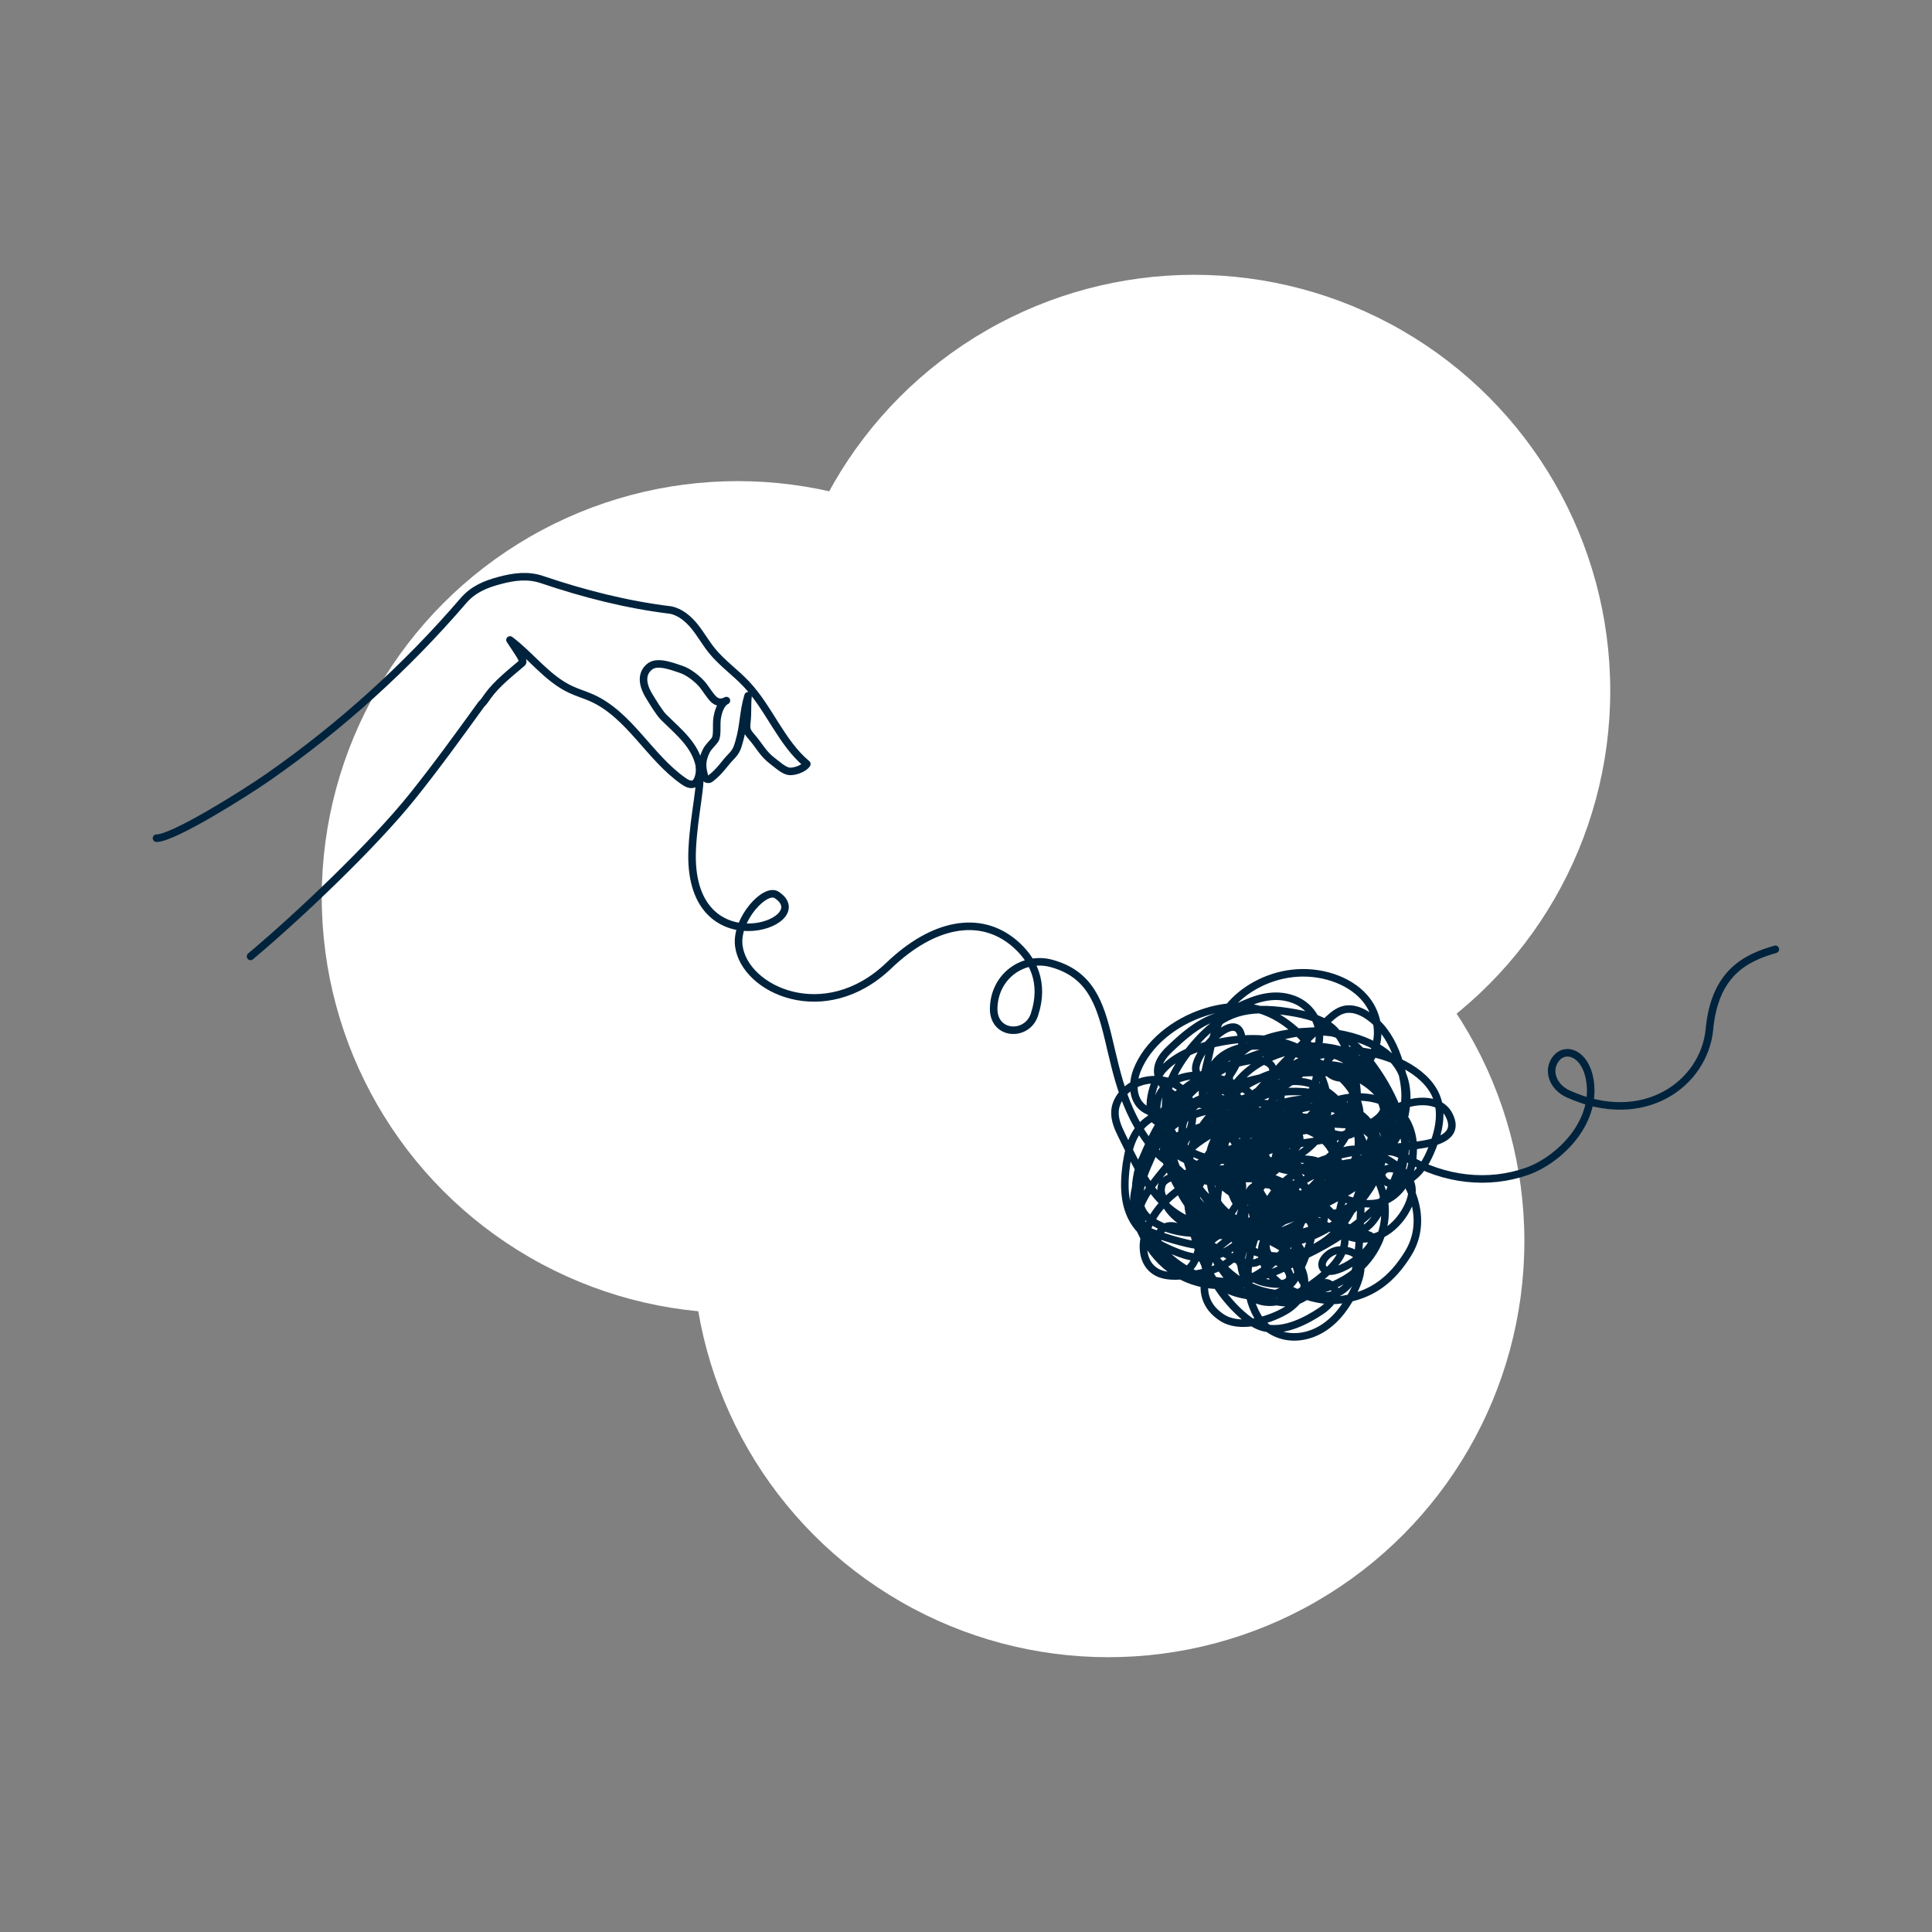 <?xml version="1.0" encoding="UTF-8"?><svg id="Ebene_2" xmlns="http://www.w3.org/2000/svg" viewBox="0 0 1280 1280"><rect x="0" y="0" width="1280" height="1280" fill="#808080" stroke="none"/><defs><style>.cls-1,.cls-2{fill:none;}.cls-1,.cls-3{stroke-width:0px;}.cls-2{stroke:#00233d;stroke-linecap:round;stroke-linejoin:round;stroke-width:5px;}.cls-3{fill:#fff;}</style></defs><g id="Frame"><circle class="cls-3" cx="791.21" cy="457.68" r="275.62"/><circle class="cls-3" cx="734.32" cy="822.32" r="275.62"/><circle class="cls-3" cx="488.79" cy="594.37" r="275.62"/><path class="cls-2" d="M165.98,633.64c32.13-26.99,81.15-73.47,107.39-106.21,15.86-19.79,30.73-40.36,45.59-60.91,1.47-1.26,2.83-3.43,4.31-5.49,5.84-8.13,15.12-15.36,22.73-21.87,1.63-1.39-3.58-8.13-8.13-15.18,13.95,10.43,24.55,25.55,40.35,32.88,4.44,2.06,9.18,3.43,13.65,5.42,25.22,11.19,38.32,39.43,60.96,55.22,1.98,1.38,4.42,2.72,6.7,1.91,3.3-1.17,4.6-8.57,3.89-12-2.84-13.82-13.55-22.24-23.61-32.13-3.03-2.98-7.42-10.39-9.65-14-5.86-9.53-4.42-16.26.71-19.93,5.16-3.7,15.23.45,20.48,2.15,4.9,1.59,11.22,6.56,14.42,10.59,2.11,2.65,4.67,7,7.16,9.3,2.49,2.29,5.36,2.38,8.34.77-3.91,1.96-5.54,7.61-6.18,11.93s.45,11.21-1.35,13.95c-1.55,2.37-4.36,4.5-5.86,7.58-3,6.15-2.99,10.33-1.07,16.89.49,1.68,2.53,2.35,3.91,1.28,6.54-5.04,9.21-9.99,13.64-14.49,3.53-3.59,4.11-5.8,5.19-9.44,3.4-11.46,2.66-19.43,6.06-30.89-.69,6.07-.1,11.18-.79,17.25-.2,1.77-.4,3.61.12,5.32.51,1.69,1.68,3.09,2.84,4.41,5.5,6.25,7.5,11.31,14.15,16.33,2.8,2.11,7.08,6.07,10.53,6.7,3.45.63,10.32-1.77,12.09-4.81-16.96-14.12-24.85-36.81-40.1-52.99-7.24-7.69-16.07-13.82-22.73-22.02-4.15-5.1-7.37-10.91-11.5-16.03-4.13-5.12-9.47-9.68-15.92-10.96-29.15-3.56-57.35-10.77-85.17-20.17-9.43-3.19-18.53-1.97-28.15.59-9.64,2.57-17.55,5.91-24.05,13.47-37.9,44.09-81.37,83.38-129.05,116.65-15.02,10.48-62.87,40.62-74.21,40.62"/><path class="cls-2" d="M463.36,507.1c1.85,13.02-3.44,30.72-4.72,54.85-4.23,79.82,84.05,49.59,55.93,30.96-7.65-5.07-27.33,16.31-25.09,33.74,3.72,29.06,56.84,53.82,99.47,13,29.08-27.85,59.97-33.94,82.68-15.05,12.8,10.64,20.72,26.49,13.69,47.67-4.95,14.93-27.5,13.75-26.98-4.49.61-21.54,20.01-34.51,38.39-29.46,50.98,14.01,25.88,76.66,70.81,126.63,1.82,2.02,6.8,5.38,7.55,5.81.03.02.06.03.09.05,1.51.88,2.92,1.86,4.24,2.91,1.6,1.28,3.07,2.67,4.4,4.16.71.79,1.38,1.61,2.02,2.45.91,1.2,1.76,2.46,2.53,3.75.31.52.61,1.04.89,1.56.28.51.55,1.03.81,1.55.55,1.11,1.06,2.24,1.52,3.4.19.47.37.94.54,1.41.45,1.23.86,2.47,1.22,3.73.33,1.14.62,2.29.88,3.44.5,2.22.86,4.45,1.12,6.68,0,.04.01.08.01.12.1.9.18,1.8.25,2.7.02.32.04.64.06.95.04.72.07,1.44.09,2.16.03,1.26.03,2.5-.01,3.72-.02.53-.04,1.06-.07,1.58-.05.96-.12,1.9-.22,2.83-.02.21-.04.41-.06.61-.16,1.5-.38,2.96-.64,4.36-.19,1.01-.4,2-.63,2.94-.47,1.92-1.03,3.7-1.68,5.31-1.67,4.19-3.87,7.16-6.34,8.21,0,0,0,0-.01,0-6.3,2.65-15.87-6.16-18.45-15.1-.24-.85-.43-1.7-.53-2.55-.24-1.87-.13-3.69.43-5.37.56-1.68,1.57-3.21,3.13-4.49.26-.22.54-.41.82-.58,4.25-2.57,10.7-.25,18,3.78.61.33,1.22.68,1.84,1.04,1.33.77,2.69,1.59,4.06,2.43.25.15.5.31.75.46,1.2.75,2.41,1.51,3.63,2.29.17.1.33.21.5.32.28.18.55.35.83.53,1.75,1.11,3.51,2.23,5.27,3.32,1.41.88,2.82,1.73,4.21,2.55,2.26,1.33,4.48,2.55,6.63,3.58,1.3.63,2.56,1.19,3.8,1.66.46.18.91.34,1.35.49,1.76.6,3.45,1.01,5.03,1.18,2.3.24,4.4-.03,6.22-.97.99-.51,1.99-.87,3-1.11,2.75-.64,5.53-.32,8.07.58,2.66.94,5.05,2.54,6.81,4.35,4.31,4.43,4.92,10.16-3.13,10.94-2.4.23-5.56.03-9.62-.78-2.96-.59-5.52-1.51-7.72-2.7-.5-.27-.99-.56-1.46-.86-1.03-.66-1.97-1.4-2.82-2.18-1.8-1.66-3.23-3.59-4.34-5.71-.54-1.03-1.01-2.1-1.4-3.21-.52-1.46-.92-2.99-1.22-4.56-.37-1.97-.58-4.02-.64-6.1-.02-.71-.03-1.42-.02-2.14.01-1.13.07-2.26.15-3.39,0-.08.01-.17.02-.25,0-.02,0-.04,0-.05.05-.57.1-1.14.16-1.7.14-1.34.33-2.68.55-4,.02-.15.05-.3.07-.44.01-.06.02-.12.03-.19,0-.05.02-.1.03-.15.01-.07.03-.15.04-.23.14-.76.29-1.51.44-2.26.04-.22.09-.43.14-.64.7-3.16,1.57-6.22,2.52-9.05.1-.3.2-.6.3-.89.48-1.38.98-2.7,1.48-3.95,1.05-2.59,2.12-4.86,3.12-6.67.91-1.66,2.55-2.73,4.7-3.31.26-.07.52-.13.79-.19.91-.19,1.9-.3,2.95-.34,1.56-.06,3.25.04,5.04.27,1.94.25,3.98.67,6.07,1.22.49.13.97.26,1.46.41,1.85.53,3.72,1.16,5.57,1.87.85.33,1.7.67,2.54,1.03.52.22,1.04.45,1.55.69,1.05.48,2.08.98,3.09,1.5.41.21.82.43,1.22.64.24.13.49.26.73.4,1.3.73,2.55,1.48,3.73,2.26.56.37,1.11.75,1.63,1.13.16.12.32.23.47.35.66.49,1.29.99,1.89,1.5.72.61,1.38,1.22,1.98,1.84.04.04.07.07.11.11.07.08.15.15.22.23,1.34,1.44,2.34,2.89,2.89,4.3.83,2.13.65,4.19-.89,6.02-.89,1.05-2.22,2.03-4.08,2.9-.78.37-1.56.71-2.34,1.02-3.29,1.32-6.61,2.18-9.84,2.62-.57.08-1.13.15-1.69.2-3.88.37-7.62.16-11.04-.53-1.46-.29-2.86-.68-4.19-1.14-.41-.14-.81-.29-1.2-.45-1.45-.58-2.8-1.25-4.04-2.01-.13-.08-.26-.16-.38-.24-.13-.08-.26-.17-.39-.26-.08-.05-.17-.11-.25-.17-.1-.07-.2-.14-.3-.21-.43-.3-.83-.62-1.22-.95-.51-.42-.99-.87-1.44-1.33-.08-.08-.16-.17-.24-.25-.28-.3-.54-.6-.79-.91-.52-.64-.98-1.31-1.38-2-.89-1.54-1.47-3.21-1.68-4.97-.19-1.55-.1-3.16.3-4.83.27-1.1.67-2.23,1.22-3.37.58-1.2,1.82-3.03,3.35-5.33.02-.03.04-.06.06-.09.71-1.06,1.47-2.22,2.26-3.46.31-.49.63-.99.94-1.5.29-.46.57-.93.86-1.4.58-.97,1.16-1.98,1.72-3.01.08-.15.16-.29.24-.44.74-1.38,1.46-2.82,2.11-4.29.32-.71.62-1.44.9-2.17.11-.28.22-.56.32-.85.07-.18.13-.36.19-.54.2-.56.38-1.12.56-1.68.65-2.11,1.12-4.26,1.33-6.41.09-.86.13-1.72.12-2.59,0-.14,0-.28,0-.42,0-.08,0-.16,0-.25-.06-1.77-.33-3.52-.86-5.25-.11-.37-.24-.75-.38-1.12-.28-.77-.62-1.53-1.02-2.28-.33-.62-.69-1.24-1.1-1.85-.21-.31-.43-.6-.67-.88,0,0-.01-.02-.02-.02-1.06-1.23-2.41-2.13-3.95-2.74-.83-.33-1.72-.58-2.65-.75-.17-.03-.35-.06-.52-.09-1.2-.18-2.45-.23-3.73-.17-2.01.1-4.09.48-6.1,1.08-.8.24-1.6.52-2.37.84-.45.18-.89.38-1.33.58-.12.05-.23.11-.35.16-1.86.91-3.56,2.02-4.96,3.28-.02.01-.03.03-.05.04-.42.38-.81.77-1.17,1.17-.91,1-1.63,2.08-2.12,3.21-.34.78-.6,1.58-.8,2.37-.22.85-.36,1.7-.43,2.56-.11,1.2-.09,2.4.04,3.61.05.47.11.93.18,1.4.06.35.12.7.19,1.05.05.26.11.51.17.76.2.87.44,1.74.71,2.61.44,1.39.95,2.78,1.5,4.16.06.15.12.3.18.46.08.21.17.41.25.61.5,1.21,1.02,2.42,1.53,3.61.09.21.18.41.26.62.03.07.06.14.09.22.21.5.43,1,.63,1.51.16.39.32.79.48,1.18,1.6,3.97,3.04,7.99,4.3,12.06.07.23.14.45.21.68.54,1.76,1.05,3.53,1.52,5.3.11.39.21.78.31,1.18.02.09.05.18.07.26.83,3.22,1.23,7.14-.86,9.8-.17.21-.35.42-.55.61-.38.37-.82.71-1.32,1-.07.04-.15.09-.22.13-.03.01-.05.03-.08.04-.03.02-.05.03-.08.04-.25.13-.51.24-.77.34-.22.08-.44.15-.66.22-1.62.46-3.4.43-5.14.13-1.33-.23-2.64-.62-3.85-1.09-.1-.04-.2-.08-.3-.12-.02,0-.05-.02-.07-.03-.08-.03-.15-.06-.23-.09-6.59-2.71-12.06-7.11-15.61-12.44-.57-.85-1.09-1.73-1.56-2.63,0,0,0,0,0,0-.42-.81-.8-1.63-1.13-2.47,0,0,0-.02-.01-.03-.11-.27-.21-.54-.3-.82-.69-1.95-1.12-3.99-1.17-6.03-.04-1.42.11-2.85.48-4.24.05-.19.11-.39.17-.58.09-.29.19-.57.3-.86.07-.17.14-.35.22-.52.15-.34.32-.67.5-1,.46-.85,1.02-1.66,1.65-2.42.39-.48.82-.94,1.26-1.39.78-.79,1.64-1.53,2.54-2.24.04-.03.07-.05.1-.08,1.27-.99,2.63-1.91,4-2.78.1-.06.19-.12.29-.18,1.06-.66,2.13-1.3,3.22-1.91.35-.2.7-.39,1.05-.59,1.93-1.06,3.89-2.05,5.9-2.98.79-.37,1.59-.73,2.4-1.09.81-.35,1.62-.7,2.44-1.04.52-.21,1.04-.43,1.56-.64.18-.07.36-.14.54-.21.84-.33,1.68-.66,2.53-.97.28-.11.57-.21.85-.32,1.18-.43,2.36-.86,3.55-1.27.1-.04.21-.07.31-.1.55-.19,1.09-.37,1.64-.56.17-.06.34-.11.51-.17,1.26-.42,2.52-.82,3.79-1.22,1.99-.63,4-1.23,6.02-1.82,1.27-.38,2.55-.75,3.83-1.11,1.11-.32,2.22-.63,3.33-.95,1.67-.47,3.35-.95,5.02-1.42,2.83-.8,5.66-1.62,8.47-2.46h0l.48-.14c.32-.1.64-.19.96-.29.36-.11.72-.22,1.08-.33,1.19-.37,2.38-.74,3.56-1.12.82-.26,1.64-.53,2.46-.8,2.89-.96,5.75-1.98,8.56-3.07.99-.38,1.98-.78,2.96-1.19.36-.15.72-.3,1.08-.45.62-.26,1.24-.53,1.86-.81.47-.21.93-.42,1.4-.63,2.17-1,4.46-2.49,6.01-4.16.77-.83,1.36-1.71,1.66-2.59.23-.66.29-1.32.15-1.97-.1-.48-.31-.95-.65-1.41-.78-1.06-2.11-1.73-3.45-2.3-.1-.05-.21-.09-.32-.13-.4-.16-.79-.32-1.19-.48-1.9-.75-3.85-1.41-5.84-1.99-3.41-1-6.94-1.75-10.53-2.26-6.49-.93-13.2-1.06-19.83-.39-.8.08-1.6.18-2.39.28-2.03.27-4.04.61-6.04,1.03-1.28.27-2.56.57-3.82.9-1.38.36-2.76.78-4.13,1.25-.66.23-1.33.47-1.98.72-.58.22-1.16.45-1.73.69-1.22.51-2.43,1.07-3.6,1.66-.02.01-.04.02-.07.04-.1.05-.2.1-.3.15-.24.12-.47.24-.7.37-1.78.96-3.48,2.02-5.04,3.18-.12.08-.23.17-.35.26-2.82,2.13-5.2,4.57-6.88,7.28-.17.28-.33.56-.49.84-.16.28-.31.57-.45.86-.11.22-.21.45-.31.67-.17.38-.32.76-.46,1.15-.27.73-.48,1.48-.64,2.25-.03.13-.05.25-.07.38-.03.18-.06.35-.09.52-.02.1-.03.2-.04.3-.2,1.54-.19,3.07.01,4.58.24,1.77.72,3.52,1.4,5.22.17.42.34.83.53,1.24.47,1.03,1,2.03,1.58,3.02.29.49.59.98.91,1.46.11.16.21.33.32.49.07.11.14.21.22.32.59.87,1.22,1.72,1.87,2.55.12.15.24.3.35.45.25.32.51.63.77.95.03.03.05.06.08.09,1.23,1.48,2.54,2.91,3.94,4.28,1.34,1.31,2.76,2.56,4.26,3.73.83.64,1.68,1.26,2.56,1.85.88.59,1.78,1.15,2.71,1.67.25.14.5.28.75.42.37.2.74.4,1.12.58.65.32,1.3.63,1.98.92.91.4,1.85.76,2.81,1.09,1.06.36,2.14.68,3.24.96,2.54.63,5.17,1.02,7.82,1.12.52.02,1.04.03,1.57.02,1.19,0,2.37-.07,3.55-.19,2.09-.22,4.16-.64,6.16-1.27-.18.41-.35.82-.54,1.23-.5,1.13-1.02,2.26-1.56,3.38-.17.35-.34.69-.51,1.04-.97,1.95-2.02,3.89-3.16,5.79-.22.37-.44.74-.67,1.1-.45.72-.91,1.44-1.39,2.14-.35.52-.71,1.04-1.08,1.56-.63.87-1.28,1.73-1.95,2.57-.18.23-.37.46-.56.68-1.59,1.92-3.31,3.72-5.18,5.38-1.18,1.05-2.41,2.03-3.71,2.95-.29.21-.59.41-.89.61-.4.27-.81.53-1.22.78-.28.17-.57.34-.85.51-.96.56-1.95,1.08-2.98,1.56-.12.05-.23.11-.35.16-.03.01-.05.02-.08.04-.73.33-1.48.64-2.25.94-1,.38-2.03.72-3.09,1.02-.5.14-1.01.27-1.53.4-2.22.52-4.6.87-7.08,1.03-.03,0-.06,0-.09,0-.41.03-.82.05-1.23.07-.32.01-.65.02-.98.03-.55.01-1.1.02-1.65.01-2.34-.02-4.74-.18-7.16-.49-.91-.11-1.82-.25-2.73-.41-1.85-.32-3.71-.72-5.54-1.2-.78-.21-1.57-.43-2.34-.67-.61-.19-1.23-.38-1.83-.59-1.22-.42-2.43-.87-3.62-1.36-.53-.22-1.06-.45-1.59-.69-7.33-3.31-13.66-8.11-17.46-14.31-.5-.82-.96-1.67-1.37-2.54-.52-1.1-.96-2.25-1.32-3.43-.47-1.56-1.88-3.77-.47-8.33.69-2.23,3.37-3.91,7.22-5.23.24-.08.49-.16.74-.24,1.13-.36,2.36-.69,3.65-1,.74-.18,1.5-.34,2.29-.5,1.27-.26,2.58-.5,3.94-.72.49-.08.99-.16,1.49-.24.05,0,.1-.01.14-.02.82-.12,1.65-.24,2.49-.36.25-.04.5-.07.75-.1.28-.04.56-.08.85-.11.39-.05.79-.1,1.19-.15,2.19-.27,4.4-.52,6.59-.75.06,0,.12-.01.18-.02.03,0,.06,0,.09-.01.41-.04.82-.09,1.22-.13.04,0,.09,0,.13-.01,3.69-.38,7.26-.73,10.46-1.1.3-.03.6-.07.89-.1.12-.01.24-.03.36-.04,2.59-.31,4.88-.65,6.73-1.03.03,0,.05-.01.08-.02,2.3-.48,4.6-.95,6.91-1.41.32-.06.64-.13.97-.19.19-.04.38-.07.58-.11.49-.1.99-.19,1.48-.28,3.09-.58,6.19-1.13,9.3-1.59.12-.02.23-.03.35-.05,1.17-.17,2.35-.33,3.52-.48,1.28-.16,2.55-.3,3.83-.43.25-.02.49-.05.74-.07,1.57-.14,3.15-.26,4.72-.34.4-.02.8-.04,1.19-.06.44-.02.89-.03,1.33-.05.35-.01.69-.02,1.04-.02,3.09-.06,6.17.03,9.24.29,2.4.2,4.94.6,6.92,1.6.58.29,1.12.64,1.58,1.05.01.01.03.02.04.04.2.18.38.37.56.57.77.9,1.15,1.89,1.25,2.93.02.19.02.38.02.58,0,.15,0,.31-.02.47-.11,1.34-.65,2.73-1.44,4.08-.17.29-.35.57-.54.86-.73,1.09-1.61,2.14-2.55,3.1-.27.27-.54.54-.82.8-.48.45-.98.9-1.48,1.34-1.2,1.06-2.46,2.08-3.76,3.07-.04.03-.07.05-.11.08-1.38,1.04-2.81,2.04-4.29,2.99-.78.5-1.58,1-2.38,1.47-1.55.92-3.14,1.78-4.76,2.59-.44.22-.88.43-1.33.64-2.87,1.36-5.84,2.55-8.89,3.56-.22.07-.45.15-.67.22-1,.32-2.01.62-3.02.9-.12.03-.24.07-.35.1-.19.05-.42.11-.69.17-.52.11-1.17.23-1.93.33-1.09.15-2.39.28-3.8.32-1.48.04-3.08,0-4.69-.21-1.89-.24-3.79-.68-5.53-1.45-.21-.09-.41-.19-.61-.29-1.3-.64-2.49-1.48-3.49-2.56-.75-.8-1.4-1.74-1.91-2.84-.66-1.42-1.22-2.8-1.7-4.12-1.15-3.17-1.8-6.05-2.1-8.66-.11-.9-.17-1.76-.2-2.6-.01-.42-.02-.84-.01-1.24,0-.16,0-.33,0-.49.03-1.26.15-2.43.32-3.52.03-.22.07-.44.11-.66.06-.34.13-.68.2-1.01.3-1.38.69-2.61,1.1-3.69.2-.54.41-1.04.62-1.51.61-1.39,1.19-2.45,1.53-3.21.1-.23.3-.57.58-1.02.1-.16.22-.34.35-.53.01-.02.02-.03.03-.05.41-.62.94-1.37,1.57-2.22.14-.19.28-.38.43-.58.07-.09.14-.18.21-.28,1.01-1.33,2.23-2.86,3.63-4.5.25-.3.51-.6.77-.9.56-.64,1.14-1.3,1.74-1.97,1.78-1.97,3.74-4.01,5.85-6.02.2-.19.41-.39.61-.58.4-.38.8-.75,1.21-1.11.27-.25.55-.49.82-.74.62-.55,1.25-1.09,1.88-1.62.84-.7,1.7-1.39,2.57-2.05.37-.29.75-.57,1.13-.84,2.43-1.77,4.93-3.33,7.43-4.55.73-.35,1.46-.68,2.19-.97,3.13-1.25,6.24-1.9,9.23-1.69,1.14.08,2.23.2,3.26.37,1.96.3,3.72.74,5.31,1.3,1.62.56,3.05,1.25,4.32,2.03,2.7,1.65,4.66,3.74,6.12,6.05,0,.01.01.02.02.04.23.37.45.74.66,1.12.35.63.66,1.28.94,1.93.08.19.16.38.24.56.77,1.92,1.3,3.91,1.7,5.86.2,1,.37,2,.51,2.97.37,2.5.58,4.84.89,6.77.14.9.18,1.8.14,2.69-.02.38-.06.76-.11,1.14-.07.55-.18,1.1-.32,1.64-.01.07-.03.13-.05.2-.49,1.88-1.31,3.73-2.36,5.53-.45.78-.94,1.55-1.47,2.31-.09.13-.18.27-.28.4-.62.88-1.29,1.76-1.98,2.61-.6.74-1.21,1.48-1.84,2.2-.02.02-.03.04-.05.06-.23.27-.47.54-.71.8-.28.31-.56.62-.84.93-.48.53-.97,1.06-1.46,1.59-.84.91-1.69,1.81-2.55,2.71-1.13,1.17-2.27,2.34-3.44,3.48-.01.02-.03.03-.05.05-1.13,1.1-2.27,2.19-3.44,3.25-.63.57-1.26,1.14-1.9,1.69-.62.55-1.25,1.08-1.89,1.61-.7.58-1.41,1.15-2.13,1.72-1.14.89-2.29,1.75-3.48,2.59-1.41.99-2.85,1.94-4.33,2.85-.31.19-.63.38-.94.57-1.81,1.07-3.68,2.08-5.61,3-2.08.99-4.25,1.88-6.47,2.65-.17.06-.35.12-.52.18-.78.26-1.58.51-2.37.74-.2.06-.4.12-.6.17-1.51.42-3.04.79-4.58,1.1-.91.18-1.82.34-2.73.48-.56.08-1.12.16-1.68.23-.92.11-1.84.2-2.76.26-.03,0-.06,0-.09,0-.05,0-.1,0-.15,0-.27.02-.53.04-.8.05-.62.03-1.24.05-1.86.06-2.67.04-5.32-.13-7.89-.54-.09-.01-.18-.03-.26-.04-.12-.02-.23-.04-.35-.06-2.73-.47-5.37-1.21-7.88-2.25-2.41-.99-4.58-2.2-6.56-3.58-.26-.18-.53-.37-.78-.56-.05-.03-.09-.07-.14-.1-1.51-1.13-2.9-2.36-4.18-3.67-1.06-1.09-2.04-2.23-2.96-3.43-.26-.34-.51-.68-.76-1.02-1.97-2.72-3.64-5.67-5.08-8.74-.35-.75-.69-1.5-1.02-2.27-.94-2.19-1.78-4.43-2.56-6.67-.91-2.62-1.72-5.26-2.48-7.84-.07-.24-.14-.49-.21-.74-.01-.04-.02-.08-.04-.12-.85-2.99-1.5-6.2-.18-9.06.14-.31.3-.61.49-.91.11-.17.23-.34.35-.51.26-.34.54-.67.85-.99,1.14-1.16,2.6-2.11,4.16-2.92.64-.33,1.3-.65,1.95-.94.31-.14.63-.28.94-.42.92-.4,1.86-.77,2.8-1.13,2.22-.84,4.49-1.57,6.8-2.21,4.94-1.37,10.04-2.34,15.18-3.13.14-.02.28-.04.42-.06.17-.03.34-.05.51-.08,1.07-.16,2.14-.32,3.22-.47.07-.01.14-.02.21-.03.16-.02.32-.04.47-.07.46-.06.91-.13,1.36-.19.98-.13,1.96-.27,2.94-.4,1.09-.15,2.18-.29,3.27-.43.06,0,.12-.02.19-.02.54-.07,1.08-.14,1.62-.21.71-.09,1.41-.18,2.12-.26,2.54-.31,5.09-.59,7.63-.8.37-.03.74-.06,1.11-.09.47-.04.94-.07,1.4-.11.99-.07,1.99-.13,2.98-.18,2.11-.1,4.21-.15,6.31-.12,1.06.01,2.12.04,3.18.1.59.03,1.19.06,1.78.1.73.05,1.46.12,2.19.19,3.46.35,6.9.97,10.2,1.9.18.05.36.1.54.16.85.25,1.69.52,2.51.8.55.19,1.1.4,1.64.61,2.84,1.12,5.5,2.49,7.86,4.13,1.06.73,2.06,1.52,2.99,2.36.94.85,1.82,1.77,2.62,2.74,1.53,1.86,2.73,3.88,3.89,5.93.12.21.24.43.37.64.18.33.37.65.55.98.1.18.2.35.3.53.91,1.6,1.87,3.17,2.99,4.67.21.27.42.55.64.81.33.4.68.79,1.05,1.17.25.26.51.52.78.77.38.36.78.7,1.2,1.03.13.1.26.21.4.31.55.41,1.12.8,1.72,1.15.69.41,1.41.77,2.16,1.07.79.32,1.61.58,2.46.76.23.05.47.1.7.13.5.08,1.01.14,1.52.16.45.02.9.03,1.36,0,.46-.02.92-.06,1.37-.13.6-.09,1.18-.21,1.76-.37.56-.16,1.11-.34,1.64-.56.06-.02.13-.05.19-.08.78-.33,1.53-.72,2.24-1.16,2.16-1.33,3.99-3.13,5.27-5.09.84-1.28,1.49-2.62,2-4,.01-.04.03-.07.04-.11.09-.24.17-.48.25-.72.18-.55.34-1.11.49-1.68.29-1.16.51-2.32.69-3.49.13-.89.24-1.78.34-2.66.07-.6.13-1.2.18-1.81.13-1.42.22-2.85.28-4.28.16-4.09,0-8.18-.6-12.19-.24-1.59-.55-3.17-.94-4.73-.47-1.9-1.06-3.77-1.78-5.59-.72-1.81-1.56-3.57-2.55-5.28-.76-1.31-1.61-2.6-2.55-3.84-2.71-3.59-6.35-6.76-10.56-9.23-.46-.27-.92-.53-1.39-.78-.71-.38-1.44-.75-2.19-1.09-.07-.03-.14-.07-.21-.1-5.27-2.41-11.18-3.77-17.15-3.65-.64.01-1.29.04-1.93.09-1.36.1-2.72.27-4.07.54-.27.05-.55.11-.82.17-.59.13-1.18.28-1.77.44-.5.14-.99.29-1.48.44-1.38.44-2.71.97-4,1.56-1.46.67-2.86,1.43-4.2,2.26-2.76,1.7-5.29,3.71-7.6,5.9-1.22,1.16-2.38,2.37-3.48,3.62-.03.03-.05.05-.07.08-.93,1.05-1.81,2.13-2.65,3.21-.16.21-.33.42-.49.63-1.77,2.34-3.39,4.76-4.85,7.23-.57.97-1.12,1.94-1.65,2.93-.58,1.09-1.13,2.18-1.65,3.29-.36.75-.7,1.51-1.02,2.27-.23.54-.46,1.08-.68,1.62-.23.57-.45,1.13-.66,1.7-.1.27-.2.55-.3.82-.11.31-.22.61-.33.92-.23.68-.45,1.35-.66,2.03-.38,1.21-.72,2.43-1.03,3.65-.43,1.7-.79,3.41-1.09,5.12-.02.12-.04.23-.06.35-.08.48-.16.97-.23,1.45-.04.26-.07.51-.11.77-.11.81-.2,1.62-.28,2.43-.08.84-.15,1.69-.19,2.53-.04.79-.07,1.58-.09,2.37-.03,1.68,0,3.36.1,5.04.03.57.07,1.15.13,1.72.04.53.1,1.05.16,1.58.04.36.08.71.13,1.07.09.71.2,1.43.32,2.14.16.97.35,1.94.56,2.91,0,.04.02.08.03.12.05.24.1.47.16.71.29,1.27.6,2.55.9,3.85.24,1.03.47,2.07.68,3.12.02.12.05.24.07.37.66,3.36,1.06,6.73.6,9.93-.17,1.21-.47,2.39-.91,3.54-.55,1.42-1.34,2.79-2.42,4.09-.19.23-.39.46-.59.67-1.78,1.9-4.06,3.35-6.62,4.36-.37.15-.75.28-1.13.41-.72.24-1.47.45-2.22.63-.02,0-.04,0-.05.01-.08.02-.15.04-.23.05-.24.06-.49.11-.74.16-.39.08-.78.14-1.17.2-1.53.23-3.1.34-4.66.33-1.13,0-2.25-.07-3.37-.2-.58-.07-1.16-.15-1.73-.25-2.11-.37-4.15-.95-6.02-1.75-2.92-1.25-5.5-2.88-7.81-4.76-.27-.22-.53-.44-.79-.66-.05-.04-.1-.08-.14-.12-1.48-1.3-2.85-2.7-4.13-4.17-1.08-1.24-2.09-2.54-3.04-3.86-.56-.77-1.1-1.55-1.62-2.34-.72-1.08-1.4-2.17-2.06-3.27-.67-1.11-1.33-2.23-1.97-3.35-.41-.71-.8-1.43-1.19-2.14-1.16-2.12-2.26-4.26-3.29-6.43-1.17-2.43-2.26-4.89-3.27-7.37-.37-.91-1.51-3.85-1.71-4.4-.89-2.42-1.71-5-.88-7.51.18-.54.43-1.06.74-1.55.59-.94,1.38-1.78,2.31-2.55.36-.3.74-.59,1.14-.86.98-.69,2.05-1.31,3.14-1.89.46-.24.91-.47,1.37-.69,1.1-.54,2.21-1.05,3.33-1.55,1.7-.76,3.43-1.47,5.18-2.15,2.63-1.01,5.31-1.92,8.03-2.74,4.45-1.33,9.01-2.39,13.62-3.18.1-.02.2-.03.3-.05.2-.03.4-.07.6-.1.51-.08,1.03-.16,1.54-.24.21-.03.42-.06.63-.09.87-.12,1.74-.24,2.61-.34.61-.07,1.23-.14,1.84-.2.93-.1,1.86-.18,2.79-.25.33-.03.67-.05,1-.07,1.38-.1,2.76-.17,4.14-.21.64-.02,1.27-.04,1.91-.05.3,0,.6,0,.89,0,.16,0,.32,0,.48,0,2.46-.01,4.92.06,7.37.22.41.03.82.05,1.22.08,1.61.12,3.21.28,4.8.47,1.36.16,2.71.35,4.05.56.91.14,1.83.29,2.73.46.3.05.61.11.91.16,4.08.75,8.11,1.66,12.12,2.63.23.05.46.11.69.17,1.44.35,2.88.71,4.32,1.07.97.24,1.94.48,2.91.72,2.04.5,4.07,1,6.12,1.48,2.14.51,4.29.99,6.45,1.43,1.42.29,2.85.57,4.28.83.9.16,1.83.31,2.75.4.86.08,1.72.1,2.57.02.5-.05,1-.13,1.49-.25,1.83-.47,3.27-1.44,4.37-2.7.21-.24.41-.49.59-.75.1-.14.2-.29.3-.44.35-.54.65-1.12.91-1.71.09-.21.18-.43.26-.65.49-1.31.78-2.69.89-4,.1-1.19.13-2.38.07-3.56-.14-3.13-.82-6.21-1.96-9.18-.26-.69-.55-1.37-.86-2.05-.52-1.14-1.11-2.25-1.76-3.34-1.99-3.36-4.55-6.49-7.52-9.28-.4-.38-.81-.75-1.22-1.11-.93-.82-1.89-1.6-2.88-2.36-1.19-.91-2.42-1.78-3.68-2.61-.86-.57-1.74-1.11-2.63-1.65-.6-.36-1.21-.71-1.83-1.05-1.47-.82-2.98-1.6-4.52-2.34-.83-.4-1.68-.79-2.53-1.17-.44-.2-.88-.39-1.32-.58-.38-.16-.77-.33-1.15-.49-3.02-1.25-6.14-2.38-9.29-3.4-.22-.07-.44-.14-.66-.21-.43-.14-.86-.27-1.3-.41-.53-.16-1.06-.33-1.6-.48-1.85-.55-3.72-1.06-5.62-1.52-6.23-1.5-12.69-2.4-19.23-1.97-.33.02-.67.05-1,.08-.04,0-.07,0-.11,0-1.93.17-3.86.48-5.76.91-7.45,1.72-14.36,5.49-18.13,11.08-.5.74-.94,1.5-1.31,2.26-.57,1.15-1,2.32-1.31,3.51-.21.78-.36,1.57-.47,2.37-.05.35-.09.71-.12,1.07-.08.98-.1,1.96-.05,2.95.09,2.04.43,4.11.94,6.16.14.58.3,1.16.47,1.74.05.18.11.36.16.54.1.32.2.65.31.97.41,1.25.87,2.49,1.37,3.71.23.58.47,1.16.72,1.73.34.79.69,1.58,1.05,2.36,0,0,0,.01,0,.02.38.84.78,1.67,1.17,2.49.78,1.63,1.58,3.28,2.39,4.93.1.2.2.4.3.61.1.2.2.41.3.61.1.19.19.38.29.57.22.44.44.87.66,1.31.3.59.61,1.18.91,1.76.18.35.36.69.55,1.03.06.11.12.22.18.33,0,.02.02.04.03.06.54,1.01,1.09,2.02,1.66,3.02.22.4.45.79.68,1.19,1.46,2.53,3.02,5.01,4.69,7.41.08.12.16.23.24.35.28.4.57.8.85,1.19.02.03.05.07.07.1.22.3.45.61.68.91.26.34.51.68.77,1.01,1.05,1.34,2.13,2.65,3.27,3.91.41.45.82.9,1.24,1.34.17.18.33.35.5.52.7.71,1.41,1.41,2.14,2.09.52.49,1.06.97,1.61,1.44.81.7,1.64,1.37,2.49,2.03.69.53,1.41,1.05,2.13,1.55,1.2.83,2.45,1.61,3.74,2.35.12.07.23.13.35.2,1.48.83,3.02,1.6,4.62,2.3,1.86.81,3.85,1.57,5.74,2.41.29.13.57.26.86.39.83.38,1.63.79,2.38,1.23,1.03.6,1.98,1.25,2.8,2,.46.42.89.87,1.26,1.35.25.32.48.66.69,1.02.13.23.25.47.36.71.43.95.66,1.95.71,2.97.03.57,0,1.15-.07,1.73-.03.25-.07.49-.12.74-.17.85-.45,1.69-.81,2.51-.19.43-.41.85-.64,1.27-.43.75-.93,1.47-1.5,2.15-.63.75-1.32,1.47-2.07,2.14-.95.85-1.98,1.64-3.07,2.37-2.11,1.43-4.44,2.66-6.79,3.78-1.16.55-2.35,1.09-3.56,1.58-.73.3-1.47.59-2.21.85-.53.19-1.07.37-1.61.54-.19.06-.38.12-.56.18-.23.07-.45.13-.68.2-.65.19-1.31.35-1.97.5-.88.2-1.77.36-2.66.48-.64.09-1.29.15-1.93.19-.45.03-.91.05-1.36.05-.82,0-1.64-.03-2.46-.12-.58-.06-1.15-.14-1.71-.25-1.31-.24-2.57-.6-3.78-1.05-.2-.07-.39-.15-.58-.23-.16-.07-.32-.13-.48-.2-.22-.09-.44-.19-.66-.29-.83-.38-1.63-.81-2.41-1.28-1.29-.76-2.51-1.62-3.67-2.55-1.66-1.31-3.19-2.76-4.62-4.23-.18-.19-.36-.38-.54-.56-4.58-4.82-8.57-10.04-11.91-15.54-.31-.51-.61-1.02-.91-1.53-.82-1.42-1.6-2.86-2.34-4.31-.22-.44-.44-.88-.65-1.32-.02-.04-.04-.09-.07-.13-.1-.21-.2-.41-.29-.62-.52-1.11-1.02-2.22-1.49-3.35-.15-.35-.29-.7-.43-1.05,0,0,0,0,0,0-.01-.03-.03-.06-.04-.09-.28-.7-.55-1.4-.82-2.11-.57-1.53-1.09-3.11-1.31-4.71-.03-.2-.05-.4-.07-.6-.09-.99-.04-1.99.19-2.98.05-.24.12-.47.2-.71.25-.74.6-1.45,1.04-2.12.36-.55.77-1.09,1.23-1.6,1.13-1.27,2.51-2.42,3.92-3.48,4.54-3.4,9.67-6.42,15.15-8.99.18-.09.37-.17.55-.26.14-.07.28-.13.42-.19.77-.35,1.54-.68,2.31-1.01.18-.07.35-.15.53-.22.57-.24,1.14-.47,1.71-.69.28-.11.56-.22.84-.33,2.31-.88,4.66-1.68,7.04-2.39,1.17-.35,2.35-.68,3.53-.99.49-.13.97-.25,1.46-.37.54-.13,1.07-.26,1.61-.38.13-.03.26-.06.39-.09,2.67-.59,5.36-1.06,8.05-1.41,1.04-.13,2.08-.25,3.12-.35,1.05-.1,2.1-.18,3.14-.24,1.88-.11,3.75-.15,5.6-.12.69,0,1.37.03,2.05.05.69.03,1.39.07,2.08.12.77.05,1.56.1,2.35.16,2.15.13,4.4.26,6.7.39,1.73.1,3.5.21,5.28.32,3.89.26,7.87.57,11.77,1.03.01,0,.02,0,.03,0,.84.1,1.68.2,2.52.32,1.6.22,3.19.46,4.74.74,3.28.58,6.43,1.32,9.34,2.25.5.16.99.33,1.48.5.13.05.27.1.4.15.1.03.19.07.28.11.7.26,1.38.53,2.04.82.8.35,1.58.72,2.32,1.12,2.84,1.5,5.25,3.33,7.06,5.58.92,1.14,1.68,2.39,2.27,3.76.67,1.57-.09,3.1-1.34,4.63-.5.62-1.08,1.23-1.68,1.85-.52.53-1.05,1.07-1.55,1.6-.25.26-.49.53-.72.79-.1.11-.19.22-.29.33-.33.4-.63.81-.88,1.21-.04.07-.08.13-.12.19-.77,1.25-1.55,2.5-2.34,3.75-.12.2-.25.39-.37.59-.64,1.01-1.29,2.03-1.95,3.03-.42.64-.84,1.27-1.27,1.9-.24.36-.49.71-.73,1.07-2.71,3.92-5.68,7.7-9.14,11.19-.33.33-.66.66-.99.98-.77.74-1.56,1.46-2.38,2.16-2.38,2.04-4.98,3.92-7.77,5.56-.4.23-.79.46-1.2.68-.48.26-.96.52-1.45.77-.25.13-.5.25-.76.37-.28.14-.56.27-.84.4-1.08.5-2.19.96-3.32,1.37-1.01.37-2.03.71-3.07,1-.49.14-.98.27-1.47.39-.46.11-.92.22-1.39.32-1.09.23-2.2.41-3.32.54-.18.02-.36.04-.54.06-2.08.22-4.19.26-6.25.08-1.69-.15-3.34-.44-4.92-.91-.13-.04-.26-.07-.38-.12-.35-.11-.7-.23-1.04-.36-.64-.24-1.26-.52-1.86-.82-.79-.39-1.53-.83-2.25-1.31-.15-.1-.31-.21-.46-.32-.27-.19-.54-.39-.8-.6-.38-.3-.75-.61-1.11-.93-.54-.49-1.06-1-1.56-1.53-2.23-2.38-3.97-5.16-5.4-7.95-.05-.11-.11-.22-.16-.33-.05-.09-.09-.18-.13-.27-.5-1-.97-2.01-1.41-3.02-.66-1.5-1.26-3.02-1.81-4.55-.06-.16-.12-.32-.17-.48-.26-.73-.51-1.47-.75-2.21-.23-.7-.45-1.41-.66-2.11-.43-1.44-.83-2.89-1.21-4.34-.19-.72-.37-1.44-.54-2.16-.02-.08-.04-.16-.06-.24-.17-.71-.34-1.43-.51-2.15-.4-1.75-.78-3.5-1.16-5.26-.07-.33-.14-.67-.21-1-.06-.29-.12-.58-.18-.88,0,0,0-.01,0-.02-.12-.58-.25-1.17-.37-1.75-.23-1.1-.46-2.2-.69-3.3-.2-.94-.4-1.89-.61-2.83-.4-1.83-.82-3.66-1.28-5.48-.04-.17-.09-.35-.13-.52-.04-.16-.08-.31-.12-.47-.18-.71-.37-1.42-.56-2.13-.14-.51-.28-1.03-.43-1.54,0-.04-.02-.07-.03-.1-.3-1.04-.62-2.08-.95-3.11-.29-.89-.59-1.78-.91-2.66-.05-.13-.09-.26-.14-.39-.18-.51-.37-1.01-.57-1.51-.1-.25-.2-.49-.3-.74-.2-.47-.4-.94-.61-1.41-.24-.53-.49-1.06-.75-1.58-.07-.14-.14-.28-.22-.42-.59-1.13-1.24-2.24-1.97-3.3-.23-.33-.46-.66-.7-.98-1.01-1.34-2.15-2.59-3.47-3.72-.42-.36-.85-.71-1.31-1.04-.35-.26-.72-.51-1.1-.75-2.11-1.33-4.6-2.32-7.2-2.84-1.16-.23-2.35-.37-3.54-.41-.11,0-.22,0-.33,0-.33,0-.66,0-.99.01-2.29.09-4.56.58-6.63,1.56-.07.04-.15.07-.22.11-1.92.98-3.47,2.7-4.8,4.81-.03.04-.05.09-.08.14-.86,1.37-1.63,2.9-2.35,4.49-.95,2.07-1.82,4.24-2.72,6.29-.37.84-.74,1.66-1.12,2.45-1.34,2.77-2.82,5.12-4.73,6.41-1.25.85-2.68,1.25-4.38,1-.12-.02-.25-.04-.37-.06-.33-.06-.65-.14-.96-.24,0,0,0,0,0,0-1.86-.61-3.22-1.88-4.14-3.6-.54-.99-.93-2.13-1.19-3.39-1.26-6.03.47-14.63,3.64-21.37.41-.86.84-1.7,1.29-2.49.99-1.74,2.07-3.28,3.22-4.54,4.37-4.78,10.08-8.49,16.42-11.36,4.06-1.84,8.38-3.33,12.78-4.54.9-.25,1.81-.49,2.72-.71,1.06-.26,2.12-.51,3.18-.75,5.53-1.22,11.23-2.09,16.93-2.5,5.07-.37,10.14-.37,15.09.07.97.09,1.93.19,2.89.31,6.35.8,12.45,2.37,18.06,4.87.32.14.64.3.96.47.11.06.22.12.33.18.38.2.75.43,1.12.66.02.01.04.02.05.03,2.21,1.41,4.39,3.33,6.42,5.66.19.22.39.45.58.68.32.38.63.77.94,1.18.88,1.13,1.73,2.34,2.53,3.61.21.33.41.66.61,1,.11.18.21.36.32.54.52.9,1.03,1.82,1.51,2.77,1.93,3.81,3.47,8.01,4.45,12.35.24,1.07.45,2.14.61,3.22.16,1.05.3,2.11.39,3.16.06.66.1,1.31.13,1.97.04.81.05,1.61.04,2.42-.03,2.62-.31,5.22-.87,7.76,0,.01,0,.02,0,.03-.12.53-.25,1.06-.39,1.58-.12.45-.25.9-.39,1.35-.19.6-.4,1.2-.62,1.8-.43,1.13-.92,2.24-1.48,3.33-.58,1.14-1.25,2.25-1.98,3.33-.79,1.16-1.68,2.29-2.66,3.38-3.92,4.35-8.76,7.98-14.18,11.06-.33.19-.66.37-.99.55-.29.16-.57.31-.86.47-.43.23-.86.45-1.29.67-2,1.02-4.06,1.97-6.17,2.87-.08.03-.16.07-.24.1-.83.35-1.66.69-2.51,1.02-.9.35-1.81.7-2.73,1.04-2.12.77-4.27,1.5-6.44,2.18-.73.23-1.46.45-2.19.67-.61.18-1.22.36-1.83.54-.63.18-1.25.36-1.88.53-.65.18-1.31.36-1.96.54-2.39.64-4.78,1.24-7.16,1.8-.2.05-.39.09-.59.14-.97.23-1.93.45-2.89.66-1.17.26-2.33.52-3.48.77-.9.2-1.8.39-2.7.58-.81.17-1.64.33-2.47.46-.47.07-.93.14-1.4.19-1.82.21-3.65.26-5.39.01-.88-.13-1.74-.33-2.56-.63-.89-.32-1.7-.74-2.43-1.23-.37-.24-.71-.5-1.05-.78-1.04-.86-1.93-1.87-2.71-2.95-.12-.16-.23-.32-.34-.48-.15-.21-.29-.43-.43-.65-.14-.21-.27-.43-.4-.64-.42-.69-.82-1.39-1.2-2.09-.06-.12-.13-.23-.19-.35-.57-1.06-1.14-2.14-1.69-3.24-.05-.1-.1-.21-.16-.31-.27-.54-.54-1.09-.8-1.64-.44-.93-.86-1.86-1.27-2.81-.71-1.66-1.35-3.35-1.89-5.04-.26-.82-.5-1.65-.71-2.47-.25-.97-.46-1.94-.62-2.91-.21-1.23-.35-2.46-.41-3.69-.15-3.41.35-6.77,1.78-9.97.57-1.28,1.3-2.54,2.19-3.77.78-1.08,1.68-2.1,2.66-3.06,1-.99,2.09-1.91,3.25-2.79.11-.08.21-.16.32-.24.9-.67,1.83-1.31,2.79-1.93,0,0,.01,0,.02-.01.3-.19.61-.39.91-.58.39-.24.78-.47,1.17-.71,0,0,.02-.01.02-.02.5-.3,1-.59,1.51-.87.29-.16.58-.33.87-.49.67-.37,1.34-.74,2.03-1.09.32-.17.64-.33.96-.5,2.31-1.19,4.67-2.29,7.07-3.31,1.58-.68,3.19-1.32,4.81-1.92.9-.34,1.8-.66,2.71-.98.22-.08.43-.15.65-.23,5.27-1.8,10.69-3.27,16.21-4.44,2.39-.51,4.8-.96,7.23-1.35.13-.02.26-.04.4-.06,1.28-.21,2.57-.4,3.86-.58,1.41-.19,2.82-.37,4.23-.53,3.14-.35,6.29-.63,9.45-.82.7-.05,1.41-.09,2.11-.12,3.41-.18,6.82-.26,10.23-.27.52,0,1.04,0,1.55,0,1.97,0,3.94.04,5.91.1,1.57.05,3.13.11,4.7.19,1.24.06,2.47.13,3.7.21,1.34.09,2.7.18,4.06.18,1.22,0,2.44-.09,3.63-.34.1-.02.2-.04.3-.07.3-.07.59-.15.88-.24.26-.08.52-.18.77-.29,1.12-.48,2.15-1.19,2.88-2.02.85-.96,1.33-2.09,1.15-3.23-.01-.07-.02-.13-.04-.2-.27-1.2-1.22-2.19-2.22-3.05-2.03-1.74-4.39-3.15-6.95-4.27-.87-.38-1.77-.73-2.68-1.05-5.08-1.79-10.78-2.68-16.37-3.11-.17-.01-.34-.02-.51-.04-1.87-.13-3.78-.2-5.65-.05-1.47.12-2.92.38-4.31.85-.22.08-.44.16-.66.24-.54.21-1.06.45-1.56.72-.03.02-.07.04-.1.05-1.23.67-2.32,1.5-3.28,2.43-2.98,2.88-4.79,6.82-5.95,10.54-.06.18-.11.37-.17.55-.02.07-.05.15-.07.22-.29.96-.55,1.92-.79,2.89-.47,1.86-.85,3.72-1.17,5.59-.18,1.03-.33,2.07-.46,3.11,0,.02,0,.03,0,.04-.13.99-.24,1.98-.33,2.97-.23,2.56-.35,5.12-.38,7.68,0,.58,0,1.17,0,1.75,0,.49,0,.98.01,1.46.03,1.68.09,3.36.19,5.03.03.46.05.92.08,1.38,0,.06,0,.12.01.18.05.78.11,1.56.17,2.33.02.19.03.39.05.58,0,.04,0,.08,0,.11.03.36.06.73.1,1.09.1,1.12.22,2.25.35,3.37.12,1.06.26,2.12.41,3.17.04.28.08.56.12.84.23,1.52.49,3.04.79,4.55.12.61.24,1.22.38,1.82.51,2.34,1.11,4.65,1.82,6.93.05.18.11.36.17.54.18.56.36,1.11.55,1.66.12.35.24.69.37,1.04.6,1.65,1.27,3.28,2.01,4.88.3.66.62,1.31.95,1.95.27.53.55,1.06.84,1.59.04.06.07.13.11.19,1.11,2,2.35,3.94,3.74,5.81.97,1.31,2.01,2.59,3.13,3.83.43.47.87.94,1.32,1.41.12.13.25.26.37.38.11.12.23.23.34.35.4.4.8.8,1.22,1.2.28.27.57.55.86.82.84.79,1.7,1.58,2.57,2.36.3.27.61.54.91.82.69.61,1.38,1.22,2.07,1.83.52.46,1.04.92,1.56,1.38.18.16.37.33.55.49.02.02.04.04.07.06,2.16,1.93,4.27,3.89,6.17,5.91,1.5,1.6,2.88,3.24,4.06,4.95.13.18.25.37.37.55.06.09.11.17.16.25.47.72.89,1.46,1.28,2.22.8,1.55,1.42,3.16,1.81,4.85.05.19.09.39.13.59.03.16.06.32.09.47.09.49.15,1,.2,1.5.28,3.01-.19,5.93-1.23,8.74-1.83,4.96-5.43,9.59-9.87,13.83-4.15,3.96-9.02,7.58-13.85,10.8-.13.09-.25.17-.38.25-.67.44-1.35.89-2.04,1.33-1.17.75-2.37,1.48-3.59,2.19-.35.2-.7.4-1.05.6-4.06,2.27-8.39,4.15-12.86,4.99-2.38.45-4.81.59-7.26.34-3.99-.41-7.59-1.87-10.83-3.79-.26-.15-.51-.31-.77-.47h0c-1.5-.94-2.91-1.97-4.25-3.04-1.97-1.57-3.81-3.22-5.54-4.94-.39-.39-.78-.78-1.16-1.18-2.97-3.1-5.58-6.42-7.89-9.9-1.45-2.19-2.79-4.45-4.01-6.77,0,0,0,0,0,0-.06-.12-.12-.23-.18-.35-.29-.55-.58-1.11-.85-1.67-.97-1.96-1.87-3.95-2.71-5.97-.15-.37-.3-.73-.44-1.1-.07-.16-.13-.33-.2-.5-.8-2.02-1.54-4.08-2.22-6.15-.1-.29-.19-.57-.28-.86-.44-1.38-.86-2.76-1.26-4.15-.22-.77-.44-1.55-.65-2.32-.1-.39-.21-.77-.31-1.16-.28-1.05-.54-2.1-.79-3.15,0,0,0-.02,0-.02-.7-2.91-1.33-5.83-1.89-8.74,0,0,0,0,0,0-.13-.68-.26-1.36-.39-2.04-.12-.63-.23-1.26-.34-1.88-.12-.67-.24-1.35-.36-2.02-.04-.2-.07-.4-.1-.6-.4-2.33-.77-4.73-.77-7.11,0-.17,0-.33,0-.5,0-.18.01-.35.02-.53.01-.27.03-.54.06-.82.02-.26.05-.52.09-.78.17-1.26.49-2.5.99-3.7.11-.25.22-.5.34-.74.09-.19.19-.37.29-.56.51-.91,1.12-1.75,1.82-2.54.03-.03.05-.06.08-.09.85-.96,1.83-1.83,2.9-2.64.72-.54,1.47-1.06,2.26-1.54.46-.29.94-.57,1.42-.83.13-.07.26-.15.39-.22,1.7-.93,3.51-1.76,5.32-2.53.74-.31,1.49-.62,2.23-.91.81-.32,1.63-.64,2.45-.96.51-.2,1.03-.4,1.55-.59,2.36-.89,4.74-1.74,7.13-2.56.23-.08.45-.15.68-.23.1-.04.21-.07.31-.11,1.4-.47,2.8-.93,4.21-1.38.48-.15.97-.3,1.45-.46,1.81-.56,3.63-1.1,5.45-1.62.32-.09.63-.18.95-.27,1.76-.49,3.52-.97,5.29-1.42.75-.19,1.5-.38,2.25-.57,1.34-.33,2.68-.65,4.03-.95,1.75-.4,3.51-.78,5.28-1.15,2.85-.59,5.72-1.13,8.6-1.61h0c.18-.03.36-.06.54-.09.24-.04.48-.08.72-.12.2-.04.41-.07.61-.1.15-.02.3-.05.46-.07,1.76-.28,3.57-.57,5.39-.89,1.24-.21,2.49-.44,3.73-.69,2.59-.51,5.15-1.11,7.6-1.84,1.12-.33,2.21-.7,3.27-1.1.41-.15.83-.32,1.23-.48,1.48-.61,2.88-1.3,4.19-2.09,1.87-1.12,3.55-2.43,4.95-3.98.44-.48.85-.99,1.23-1.52.04-.06.09-.12.13-.17.65-.92,1.18-1.89,1.62-2.88.99-2.22,1.52-4.57,1.86-6.92.04-.3.09-.61.12-.91.11-.85.2-1.7.27-2.56.31-3.6.3-7.21-.03-10.78,0-.02,0-.04,0-.05-.05-.63-.12-1.25-.2-1.87-.05-.38-.1-.77-.15-1.15-.02-.18-.05-.36-.08-.54-.25-1.65-.57-3.29-.96-4.92-.31-1.3-.66-2.6-1.06-3.89-.3-.97-.62-1.92-.97-2.88-.16-.45-.33-.89-.5-1.33-.21-.53-.42-1.06-.64-1.58-1.31-3.1-2.91-6.15-4.98-8.92-.22-.3-.45-.59-.68-.88-1.21-1.51-2.57-2.92-4.11-4.21-1.33-1.11-2.77-2.1-4.3-2.98-2.01-1.17-4.18-2.16-6.45-3.01-5.64-2.11-11.93-3.35-18.11-4.27-6.2-.92-12.63-1.57-18.98-1.37-5,.16-9.95.84-14.71,2.35-4.11,1.3-7.89,3.15-11.37,5.38-6.6,4.21-12.16,9.76-17,15.45-1.36,1.6-2.69,3.23-3.96,4.89-4.89,6.35-9.05,13.1-11.73,20.14-.06.16-.12.32-.18.48-.58,1.57-1.09,3.15-1.51,4.75-.54,2.05-.95,4.11-1.2,6.2-.22,1.83-.31,3.67-.26,5.5.02.74.06,1.47.12,2.2.04.44.08.88.14,1.32.04.29.08.58.12.87.23,1.54.55,3.07.98,4.58.29,1.04.63,2.06,1.02,3.07.2.52.41,1.03.64,1.55.17.38.34.75.52,1.13.78,1.6,1.68,3.15,2.72,4.62.68.97,1.41,1.9,2.2,2.8.86.98,1.78,1.91,2.77,2.79.47.42.96.83,1.46,1.23.99.78,2.03,1.52,3.13,2.21.24.15.48.29.72.44.04.02.07.04.11.07,3.1,1.81,6.55,3.18,10.19,4.12.6.16,1.2.3,1.81.43.11.02.22.05.33.07.02,0,.04,0,.06.01,1.22.26,2.46.47,3.71.63.26.04.52.07.77.1.88.11,1.78.19,2.67.25,1.36.1,2.73.14,4.11.14.99,0,1.99-.03,2.99-.08.58-.03,1.16-.07,1.74-.11.06,0,.12-.01.17-.02,1.2-.1,2.39-.23,3.58-.4,1.63-.23,3.24-.53,4.84-.88.08-.02.15-.03.23-.05.34-.07.67-.15,1.01-.23,1.36-.32,2.7-.68,4.03-1.08.74-.22,1.48-.46,2.21-.7,1.44-.48,2.86-1,4.26-1.56,2.18-.87,4.33-1.83,6.41-2.87.61-.31,1.22-.62,1.83-.94.14-.07.28-.15.42-.22.18-.1.37-.2.55-.3,1.34-.73,2.67-1.49,3.96-2.27.43-.26.86-.53,1.29-.79,2.64-1.65,5.3-3.71,7.29-5.98.13-.14.25-.29.37-.44.06-.07.12-.15.18-.23.63-.78,1.17-1.59,1.59-2.41.19-.36.35-.71.49-1.08.38-.96.58-1.94.59-2.92,0-.82-.14-1.64-.45-2.47-.07-.2-.16-.39-.25-.58-.66-1.38-1.75-2.51-3.1-3.45-.33-.23-.68-.45-1.05-.66-2.04-1.17-4.52-2-7.03-2.61-.74-.18-1.48-.34-2.21-.49-.11-.02-.21-.04-.32-.06-1.02-.2-2.03-.39-3.05-.57-1.32-.23-2.64-.45-3.97-.65-3.19-.48-6.4-.86-9.64-1.14-.42-.04-.84-.07-1.26-.11-.99-.08-1.99-.15-2.99-.21-.71-.04-1.42-.08-2.13-.12-.02,0-.04,0-.05,0-.02,0-.04,0-.06,0-.55-.03-1.09-.05-1.64-.07-1.59-.06-3.18-.1-4.77-.11-.58,0-1.15,0-1.73,0-1.12,0-2.23.01-3.35.04-.4,0-.79.02-1.19.03-.49.01-.99.03-1.48.05-1.12.04-2.23.1-3.35.16-1.04.06-2.08.13-3.12.21-2.28.17-4.55.4-6.82.66-1.18.14-2.36.29-3.53.46-.32.04-.64.09-.96.14-.41.06-.83.12-1.25.19-.83.13-1.65.26-2.48.4-.56.09-1.12.19-1.67.29-.91.16-1.82.33-2.72.51-1.2.24-2.4.49-3.6.77-.63.14-1.26.29-1.89.45-1.57.39-3.13.82-4.67,1.3-.81.25-1.61.51-2.41.79-.63.22-1.26.45-1.88.69-.63.24-1.25.49-1.87.76-.66.28-1.31.57-1.95.88-1,.48-1.98.99-2.93,1.54-2.23,1.28-4.29,2.75-6.12,4.45-5.26,4.88-8,11.04-9.63,17.42-.27,1.06-1.4,6.94-1.67,8.8-2.06,14.66-2.07,30.47,7.71,42.29.5.6,1.01,1.18,1.55,1.75,1,1.05,2.06,2.06,3.18,3.02,1.52,1.3,3.15,2.52,4.87,3.66,1.1.73,2.23,1.43,3.39,2.1,3.4,1.97,7.04,3.69,10.75,5.23,4.58,1.91,9.48,3.59,14.58,4.2,1.28.15,2.58.24,3.89.24.54,0,1.08-.01,1.63-.04.2-.01.4-.02.6-.04,1.21-.09,2.4-.25,3.58-.48.69-.13,1.37-.29,2.05-.47.03,0,.05-.01.08-.02,2.17-.58,4.28-1.37,6.3-2.34,3.1-1.48,5.98-3.35,8.57-5.42.38-.3.75-.61,1.11-.92.07-.06.13-.11.2-.17.61-.52,1.2-1.05,1.78-1.59.79-.73,1.55-1.48,2.29-2.24.63-.64,1.24-1.29,1.85-1.95.83-.9,1.64-1.81,2.44-2.73.17-.19.33-.39.5-.58.21-.24.42-.49.63-.73.28-.33.56-.66.83-.99.72-.85,1.43-1.7,2.14-2.56.12-.14.24-.29.36-.43.72-.86,1.44-1.71,2.17-2.56.04-.04.07-.09.11-.13.45-.52.9-1.04,1.35-1.55.61-.7,1.24-1.39,1.87-2.08.69-.76,1.4-1.51,2.12-2.26.43-.45.87-.9,1.31-1.35.15-.16.3-.31.46-.46,2.38-2.4,4.87-4.74,7.47-6.98,1.51-1.3,3.05-2.57,4.64-3.8.59-.46,1.19-.91,1.79-1.36.93-.69,1.87-1.37,2.82-2.03.8-.55,1.6-1.1,2.41-1.63.26-.17.52-.34.79-.51,2.39-1.54,4.86-2.98,7.39-4.3,2.01-1.05,4.06-2.03,6.16-2.93.26-.11.52-.22.78-.33.5-.21,1-.41,1.5-.61.45-.18.91-.35,1.37-.52,1.15-.43,2.32-.84,3.5-1.22,1.7-.55,3.43-1.04,5.18-1.48.29-.07.57-.14.86-.21,2.46-.58,5.03-1.05,7.53-1.06.03,0,.07,0,.1,0,.71,0,1.41.04,2.11.12.51.06,1.02.14,1.53.25.69.15,1.34.34,1.97.58.52.19,1.03.42,1.51.66.21.11.42.22.63.34.09.05.17.1.26.15.4.24.78.49,1.14.76.8.58,1.54,1.24,2.23,1.94.24.24.47.49.69.75,1.09,1.24,2.03,2.6,2.84,4,.31.54.6,1.07.88,1.61,2.08,4.07,3.5,8.39,4.29,12.81.09.52.18,1.04.25,1.57.04.25.07.49.1.74.89,7.07.18,14.35-2.09,21.31-2.57,7.89-7.15,15.37-13.66,21.66-.58.56-1.17,1.11-1.78,1.64-.71.63-1.43,1.24-2.17,1.83-4.5,3.59-9.66,6.57-15.21,8.89-4.21,1.76-8.65,3.14-13.18,4.1-.12.03-.24.05-.36.07-2.05.43-4.11.77-6.19,1.02-.53.07-1.05.12-1.58.18-.72.07-1.44.13-2.16.18-4.59.33-9.18.23-13.65-.34-5.67-.71-11.15-2.16-16.18-4.41-.19-.09-.39-.17-.58-.26-.57-.26-1.13-.53-1.68-.81-1.5-.75-2.96-1.56-4.36-2.43-.17-.1-.34-.21-.51-.32-4.58-2.89-8.62-6.33-12.26-10.1-1.89-1.95-3.66-4-5.35-6.1,0,0,0,0,0,0-.09-.11-.17-.22-.26-.32-.35-.44-.69-.88-1.04-1.32-1.18-1.53-2.32-3.09-3.41-4.65-.54-.77-1.07-1.55-1.6-2.32-.27-.4-.54-.8-.8-1.2-.41-.62-.82-1.24-1.22-1.87-.23-.36-.46-.72-.68-1.08-.58-.92-1.14-1.84-1.68-2.78-.58-.99-1.13-1.99-1.66-3-.7-1.35-1.36-2.71-1.94-4.1-.04-.09-.07-.18-.11-.27-1.48-3.57-2.5-7.26-2.75-11.07-.01-.21-.03-.41-.04-.62,0-.07,0-.14,0-.2,0-.24-.02-.48-.02-.72-.03-2.65.3-5.27.92-7.87.29-1.22.65-2.44,1.06-3.64.29-.84.6-1.68.94-2.51.18-.43.36-.86.54-1.29.07-.16.14-.32.21-.48.07-.17.15-.33.23-.5.58-1.27,1.21-2.52,1.88-3.77.14-.25.27-.51.41-.76.59-1.07,1.2-2.13,1.84-3.18.02-.04.05-.07.07-.11.62-1.03,1.27-2.06,1.93-3.07.14-.22.29-.44.43-.66.47-.72.96-1.44,1.44-2.16.8-1.18,1.61-2.34,2.43-3.5.09-.12.17-.24.26-.37,2.46-3.49,4.98-6.95,7.55-10.39,1.18-1.58,2.37-3.16,3.58-4.73,0,0,0-.01.02-.02.1-.13.2-.26.3-.39.3-.39.6-.79.91-1.18.21-.27.41-.54.62-.8.9-1.17,1.81-2.33,2.73-3.5.03-.04.05-.07.08-.11.93-1.18,1.87-2.36,2.81-3.54.63-.78,1.25-1.55,1.88-2.33,1.19-1.47,2.4-2.94,3.61-4.4.46-.56.93-1.12,1.4-1.67.27-.33.55-.66.83-.98.23-.28.47-.56.71-.84.42-.5.84-1,1.27-1.5.54-.64,1.09-1.28,1.64-1.91.62-.72,1.24-1.44,1.86-2.15,2.88-3.32,5.81-6.6,8.79-9.86.22-.24.44-.49.67-.73.42-.46.84-.91,1.26-1.37,4.2-4.55,8.49-9.04,12.88-13.47.62-.63,1.25-1.26,1.87-1.89.35-.35.7-.7,1.05-1.05.06-.05.11-.11.17-.17,1.56-1.55,3.13-3.09,4.71-4.63,2.14-2.08,4.29-4.14,6.47-6.18.08-.08.16-.15.24-.23.66-.63,1.33-1.25,2-1.87,1.34-1.25,2.7-2.5,4.05-3.74.88-.8,1.76-1.61,2.65-2.4,2.92-2.63,6.11-5.36,10.21-6.32,5.49-1.28,11.07.97,15.35,3.81,2.28,1.52,4.36,3.2,6.24,5.02,7.49,7.23,11.98,16.59,14.92,26.15.45,1.45.86,2.91,1.24,4.37.33,1.28.65,2.58.94,3.88,1.44,6.5,2.21,13.17,1.35,19.79-.2,1.54-.49,3.08-.88,4.61-.2.8-.43,1.59-.69,2.38-.29.9-.62,1.79-.99,2.68-.28.68-.58,1.35-.9,2.01-2.16,4.53-5.22,8.79-8.96,12.63-.28.29-.56.57-.85.85-1.25,1.23-2.57,2.41-3.95,3.53-.23.19-.47.38-.71.57-1.08.85-2.19,1.67-3.34,2.46-1.05.72-2.13,1.41-3.23,2.07-.1.06-.21.12-.31.18-.24.15-.49.29-.74.43-.07.04-.15.09-.23.13-2.54,1.44-5.2,2.71-7.95,3.81-.04.02-.08.03-.12.05-.76.3-1.52.58-2.29.86-1.65.58-3.33,1.1-5.03,1.55-1.71.46-3.44.85-5.18,1.18-1.6.3-3.21.55-4.83.75-.36.05-.73.09-1.09.12-.49.05-.99.1-1.48.14-.13.01-.25.02-.38.03-3.88.32-7.77.34-11.63.07-.53-.04-1.05-.08-1.58-.12-.24-.02-.48-.04-.73-.07h0c-.26-.03-.53-.05-.79-.09-1.06-.11-2.11-.25-3.16-.41-.85-.13-1.69-.27-2.52-.43-2.79-.52-5.52-1.19-8.18-2.01-.06-.02-.12-.04-.18-.06-1.13-.35-2.24-.73-3.34-1.13-.18-.07-.36-.13-.54-.2-1-.38-1.99-.78-2.96-1.2,0,0-.01,0-.02,0-.2-.09-.4-.18-.61-.27-2.45-1.1-4.82-2.34-6.92-3.83-.74-.52-1.45-1.08-2.12-1.67-.55-.48-1.06-.98-1.55-1.5-.22-.24-.43-.48-.64-.72-.54-.64-1.02-1.3-1.45-1.98,0,0,0-.01,0-.01-.03-.04-.05-.08-.08-.12-.32-.51-.61-1.03-.87-1.57-.6-1.2-1.05-2.46-1.37-3.74-.16-.63-.29-1.26-.38-1.9-.29-1.88-.33-3.81-.16-5.77.03-.36.07-.73.12-1.09.08-.63.18-1.26.3-1.89.05-.29.12-.57.18-.86.05-.26.12-.51.18-.77.1-.38.2-.77.31-1.15.09-.31.18-.62.28-.92.64-2.03,1.46-4.04,2.43-5.98.53-1.05,1.1-2.08,1.7-3.08.01-.02.03-.04.04-.06.28-.46.56-.91.86-1.37.21-.32.42-.65.64-.97.25-.37.5-.74.76-1.1,1.11-1.58,2.31-3.13,3.59-4.63,3.08-3.62,6.61-6.98,10.51-10.02,1.49-1.16,3.03-2.27,4.62-3.32.16-.1.32-.21.47-.31,2.11-1.38,4.31-2.67,6.58-3.85,2.79-1.46,5.77-2.77,8.83-3.83.19-.07.38-.13.57-.19,1.04-.35,2.1-.67,3.16-.95.09-.02.18-.05.26-.07,3.56-.94,7.2-1.49,10.81-1.52.9,0,1.79.02,2.69.08.77.05,1.53.13,2.29.24.64.09,1.28.2,1.91.33,1.78.37,3.48.88,5.1,1.52,3,1.18,5.74,2.78,8.24,4.65.75.56,1.47,1.14,2.18,1.74,2.56,2.17,4.86,4.59,6.94,7.06,4.45,5.29,8.3,11.2,10.04,17.51.1.37.2.74.29,1.11.28,1.2.49,2.42.6,3.64.13,1.33.15,2.67.06,4.02-.29,4.15-1.64,8.1-3.78,11.8-.36.63-.75,1.25-1.15,1.86-1.17,1.76-2.52,3.46-4.02,5.1-.77.84-1.58,1.67-2.42,2.47-.72.69-1.47,1.37-2.24,2.03-.59.51-1.2,1.02-1.82,1.51-.35.28-.7.55-1.05.82-.23.18-.47.36-.7.53-.08.06-.16.12-.23.18-1.86,1.38-3.82,2.69-5.84,3.92-.43.26-.86.52-1.29.77-.63.37-1.27.74-1.92,1.09-1.43.79-2.89,1.55-4.36,2.26-.19.09-.39.19-.58.28-.78.37-1.57.74-2.36,1.09-.79.35-1.6.7-2.42,1.03-.14.06-.29.11-.43.17-3.23,1.27-6.65,2.26-10.02,2.37,0,0-.02,0-.02,0-.07,0-.13,0-.19,0-.42.01-.84,0-1.25-.02-.87-.04-1.74-.15-2.59-.34-.57-.13-1.13-.28-1.67-.47-2.27-.78-4.27-2.03-6.13-3.39-.16-.12-.33-.24-.49-.36-.12-.09-.24-.18-.36-.27-.07-.05-.13-.1-.19-.15-.07-.05-.14-.11-.22-.16-1.69-1.29-3.32-2.62-4.91-3.99-.76-.65-1.5-1.3-2.24-1.97-.16-.14-.31-.28-.47-.42-.59-.53-1.17-1.06-1.75-1.61-.13-.12-.27-.25-.4-.37-2.21-2.07-4.36-4.2-6.48-6.35-.07-.07-.14-.14-.21-.22-.07-.07-.15-.15-.22-.23-1.4-1.43-2.79-2.86-4.18-4.3-.36-.37-.72-.74-1.08-1.11-.43-.45-.86-.89-1.3-1.34-.04-.05-.09-.09-.13-.14-.8-.82-1.59-1.64-2.4-2.46-.84-.86-1.69-1.72-2.55-2.58-.45-.45-.9-.9-1.35-1.34-.16-.16-.33-.33-.5-.49-.47-.46-.94-.92-1.41-1.37-.84-.81-1.69-1.61-2.55-2.4-.03-.03-.06-.06-.09-.08-.13-.12-.26-.24-.38-.35-.4-.37-.81-.74-1.22-1.11-.21-.18-.41-.37-.62-.55-1.25-1.11-2.52-2.2-3.82-3.26-.68-.55-1.36-1.1-2.05-1.64-.37-.29-.74-.57-1.11-.85-.21-.16-.43-.32-.64-.48-.54-.4-1.08-.79-1.62-1.18-.03-.02-.07-.05-.1-.07-.58-.42-1.18-.83-1.79-1.23-.47-.3-.94-.6-1.42-.89-.32-.19-.64-.38-.97-.56-.2-.11-.4-.22-.61-.33-2-1.04-4.14-1.85-6.49-2.19-.14-.02-.28-.04-.42-.06-.68-.08-1.35-.13-2.02-.13-.78,0-1.56.03-2.34.12-.15.02-.29.04-.44.06-1.12.15-2.22.4-3.31.74-2.34.72-4.58,1.82-6.7,3.16-.37.23-.74.48-1.1.73-.49.34-.98.69-1.46,1.05-.93.7-1.83,1.45-2.7,2.21-1.94,1.72-3.72,3.56-5.31,5.38-.87,1-1.73,2.01-2.58,3.03-.83,1-1.65,2.01-2.45,3.03-1.26,1.59-2.48,3.21-3.66,4.83-.73,1.01-1.45,2.02-2.16,3.05-2.68,3.88-9.64,16-10.67,18.08-.79,1.6-1.55,3.22-2.26,4.85-1.44,3.33-2.67,6.72-3.5,10.14-.63,2.6-1.03,5.22-1.13,7.85-.25,6.86,1.59,13.58,4.35,19.93.18.42.37.83.55,1.25.64,1.4,1.32,2.78,2.04,4.15,4.7,8.83,11.36,16.94,20.51,22.78,1.28.82,2.62,1.59,4,2.31,4.67,2.42,9.85,4.22,15.26,5.22,2.7.5,5.45.8,8.22.87.58.02,1.17.02,1.75.02,2.98-.02,5.98-.3,8.94-.88.19-.04.38-.07.57-.11,1.73-.36,3.41-.8,5.06-1.33.64-.21,1.28-.43,1.9-.66.35-.12.69-.26,1.03-.39.41-.16.81-.32,1.21-.49.97-.41,1.92-.85,2.85-1.31,3.33-1.65,6.46-3.65,9.36-5.9,2.03-1.57,3.94-3.26,5.75-5.05.08-.08.16-.16.24-.24.86-.86,1.69-1.74,2.5-2.64,1.37-1.52,2.66-3.1,3.87-4.7,1.04-1.38,2.02-2.79,2.95-4.21.29-.44.57-.88.84-1.32.32-.52.64-1.05.95-1.57.68-1.16,1.33-2.32,1.95-3.5,1.28-2.4,2.45-4.84,3.55-7.3.54-1.2,1.06-2.41,1.57-3.62.07-.16.14-.33.21-.5.24-.57.47-1.13.7-1.7.15-.36.3-.72.44-1.08.21-.53.43-1.05.63-1.58.02-.05.04-.1.06-.15.56-1.4,1.11-2.8,1.66-4.2.27-.69.55-1.39.82-2.09.41-1.05.83-2.09,1.24-3.14.05-.13.11-.27.16-.41.21-.52.41-1.03.62-1.55.88-2.17,1.78-4.33,2.74-6.48.08-.19.17-.38.26-.57.51-1.14,1.03-2.27,1.58-3.4.2-.42.41-.84.61-1.26.41-.82.84-1.65,1.29-2.48.14-.26.28-.51.43-.76.12-.2.23-.41.35-.61.63-1.06,1.3-2.1,2.03-3.1,1.26-1.73,2.7-3.35,4.37-4.75.11-.09.23-.19.34-.28.28-.23.57-.45.87-.66,1.07-.78,2.23-1.47,3.5-2.04,3.7-1.69,7.68-2.21,11.68-1.92,1.53.11,3.06.33,4.58.65.26.05.53.11.79.17.31.07.62.15.93.23.82.21,1.64.45,2.44.71.09.03.18.06.27.09.23.07.47.15.7.23,1.24.43,2.47.91,3.66,1.43.64.28,1.28.57,1.9.86.18.09.37.18.55.27.26.13.52.26.78.39,0,0,.01,0,.02,0,.73.37,1.44.75,2.13,1.14,3.06,1.71,6.07,3.66,8.69,5.86.54.45,1.06.91,1.56,1.38,1.6,1.5,3,3.11,4.12,4.84.36.55.69,1.12.99,1.7.87,1.69,1.47,3.48,1.71,5.38.16,1.28.16,2.58.01,3.87-.38,3.47-1.76,6.92-3.47,10.18-3.52,6.69-9.4,13.25-16.78,16.9-1.94.96-3.99,1.73-6.13,2.23-1.83.44-3.73.69-5.68.72-.93.02-1.84-.02-2.74-.09-3.51-.29-6.77-1.24-9.91-2.54-.37-.15-.73-.31-1.1-.47-1.35-.6-2.69-1.25-4.01-1.94-1.58-.82-3.15-1.69-4.72-2.56-1.68-.93-3.36-1.86-5.07-2.75-3.02-1.56-6.12-2.97-9.43-3.93-.13-.04-.27-.08-.4-.12-.67-.19-1.34-.35-2.01-.48-.26-.05-.52-.1-.78-.15-.87-.15-1.75-.27-2.62-.34-1.16-.1-2.32-.13-3.47-.1-2,.05-3.98.3-5.93.71-2.74.58-5.42,1.49-7.97,2.67-2.02.93-3.95,2.04-5.78,3.28-.27.19-.54.37-.81.57-.07.05-.14.1-.21.16-.22.15-.43.31-.64.47-.8.6-1.58,1.24-2.32,1.89-.08.07-.15.14-.23.21-.03.03-.07.06-.1.09-.49.44-.97.89-1.43,1.35-.97.96-1.89,1.97-2.73,3.01-1.69,2.07-3.12,4.29-4.23,6.59-.31.64-.59,1.28-.85,1.93-.99,2.51-1.52,5-1.62,7.44-.04.92-.02,1.83.05,2.72.28,3.44,1.38,6.72,3.11,9.7.04.07.08.13.12.2.37.63.77,1.24,1.19,1.83.55.78,1.15,1.53,1.79,2.25,2.19,2.49,4.87,4.65,7.89,6.37,2.94,1.67,6.21,2.92,9.66,3.63,1.49.31,3.02.51,4.57.61,3.48.21,6.47-.34,9.1-1.32,2.1-.78,3.96-1.84,5.65-3,1.24-.85,2.39-1.76,3.46-2.66.07-.06.14-.12.21-.18,5.24-4.42,8.77-8.45,13.32-4,.72.7,1.47,1.62,2.25,2.78.48.71.55,1.64.29,2.68-.32,1.31-1.14,2.8-2.26,4.31-1.87,2.51-4.58,5.06-7.2,6.81-10.22,6.82-23.33,13.43-35.48,11.67-1.04-.15-2.08-.36-3.1-.64-2.6-.71-4.94-1.84-7.11-3.2-1.67-1.04-3.23-2.22-4.72-3.43-7.62-6.2-13.75-13.54-18.89-21.36-.65-.99-1.28-1.98-1.9-2.98-.01-.02-.02-.03-.03-.05-.73-1.17-1.43-2.36-2.12-3.55-.49-.85-.97-1.7-1.44-2.55-.31-.57-.62-1.14-.92-1.71-.53-1.01-1.05-2.02-1.55-3.04-.69-1.4-1.35-2.82-1.97-4.25-.8-1.83-1.54-3.68-2.21-5.55-.34-.96-.67-1.92-.97-2.88-.72-2.27-1.33-4.56-1.82-6.86-.07-.32-.13-.65-.2-.97-.24-1.22-.44-2.44-.6-3.67-.15-1.13-.27-2.27-.35-3.41,0-.08-.01-.15-.02-.23-.16-2.25-.17-4.5-.03-6.76.03-.52.07-1.03.12-1.55.02-.16.03-.33.05-.5.18-1.79.46-3.58.85-5.37.12-.54.24-1.07.38-1.6.03-.11.06-.23.09-.34.1-.37.2-.73.31-1.1.06-.2.12-.41.19-.61.55-1.75,1.23-3.49,2.02-5.2.03-.06.05-.12.08-.18.85-1.81,1.82-3.6,2.92-5.33.33-.52.66-1.03,1.01-1.54,1-1.47,2.1-2.89,3.27-4.26.02-.02.04-.05.06-.07,0-.01.02-.02.02-.03.3-.35.6-.69.91-1.02.3-.33.6-.65.9-.97,1.61-1.69,3.36-3.29,5.22-4.76,1.09-.87,2.22-1.69,3.39-2.47.8-.53,1.62-1.04,2.45-1.53.86-.5,1.75-.99,2.65-1.44.38-.19.76-.38,1.14-.56.19-.09.38-.18.57-.26.8-.36,1.6-.71,2.42-1.03.28-.11.57-.22.86-.33,1.18-.44,2.39-.83,3.62-1.17.1-.03.21-.06.31-.09.57-.16,1.14-.3,1.72-.43.01,0,.03,0,.04,0,1.01-.24,2.04-.44,3.08-.6.33-.05.66-.1.99-.13,1.89-.2,3.78-.12,5.63.09,1.05.12,2.09.27,3.1.44.68.11,1.35.34,2.01.66.55.27,1.08.61,1.59,1,.61.47,1.19,1.03,1.71,1.65,1.4,1.66,2.37,3.78,2.51,5.99,0,.11.01.23.01.34.02,1.03-.14,2.08-.53,3.1-.02.05-.04.11-.06.16-.24.6-.57,1.19-.98,1.76-.95,1.33-2.38,2.58-4.39,3.64-.65.34-1.31.66-1.98.94-.19.09-.39.16-.59.24-1.1.44-2.23.81-3.38,1.12-1.24.33-2.51.58-3.8.77-.32.05-.64.09-.96.13-.19.02-.39.04-.58.06-3.15.32-6.42.25-9.75-.12-.29-.03-.58-.06-.88-.1-1.12-.14-2.24-.31-3.37-.52-1.06-.19-2.13-.41-3.19-.65-1.03-.23-2.06-.49-3.09-.77-.7-.19-1.39-.38-2.09-.59-1.9-.56-3.79-1.18-5.66-1.86-.12-.04-.23-.08-.35-.13-.43-.16-.86-.32-1.29-.48-.06-.02-.12-.05-.18-.07-.36-.13-.71-.27-1.07-.41-.97-.38-1.93-.77-2.88-1.17-.64-.27-1.28-.54-1.92-.82-.33-.14-.65-.29-.97-.43-.41-.19-.83-.37-1.24-.56-.58-.27-1.16-.53-1.73-.81-.78-.37-1.55-.74-2.3-1.11-.33-.16-.66-.33-.98-.49-.46-.23-.92-.46-1.36-.69-1.48-.76-2.9-1.53-4.26-2.28-1-.55-1.98-1.13-2.95-1.73-1.19-.74-2.35-1.53-3.44-2.36-.41-.31-.8-.63-1.19-.95-1.06-.89-2.06-1.83-2.94-2.82-1.14-1.29-2.11-2.67-2.85-4.16-.09-.18-.18-.37-.26-.55-.05-.11-.1-.22-.14-.32-1.04-2.48-1.37-5.05-1.13-7.64.07-.76.19-1.53.36-2.29,0,0,0,0,0-.01.44-2.02,1.19-4.03,2.19-6,.13-.26.26-.51.4-.77.53-.98,1.12-1.94,1.76-2.89,1.88-2.8,4.19-5.46,6.71-7.87.43-.42.88-.83,1.32-1.23,1.06-.96,2.16-1.89,3.29-2.8,2.58-2.09,5.31-4.04,8.17-5.85.95-.6,1.91-1.19,2.89-1.75,1.08-.63,2.18-1.24,3.3-1.83,0,0,0,0,0,0,1.26-.67,2.54-1.31,3.84-1.93,4.7-2.23,9.63-4.1,14.71-5.57.4-.12.8-.23,1.21-.34.55-.15,1.1-.3,1.64-.44,2.14-.55,4.3-1.03,6.48-1.44,3.65-.69,7.91-.93,11.34-.11,2.58.62,4.7,1.84,5.76,3.92.69,1.36.76,2.82.42,4.28-.09.36-.19.71-.32,1.07-.08.22-.17.45-.27.67-.79,1.78-2.09,3.51-3.5,5-1.7,1.8-3.61,3.44-5.68,4.92-1.41,1-2.89,1.93-4.44,2.77-2.26,1.24-4.66,2.31-7.14,3.2-1.11.4-2.23.76-3.37,1.09-.5.15-1.01.28-1.52.41-.71.19-1.43.36-2.15.51-1.03.23-2.07.42-3.11.59-.98.16-1.96.29-2.95.4-.16.02-.31.03-.47.05-1.1.11-2.21.19-3.31.24-2.44.11-4.87.06-7.27-.15-1.28-.11-2.54-.26-3.8-.46-.21-.03-.43-.07-.64-.11-.18-.03-.35-.06-.53-.09-.89-.16-1.77-.35-2.63-.56-.49-.12-.98-.25-1.47-.38-1.38-.38-2.73-.82-4.05-1.33-.86-.33-1.7-.69-2.53-1.07-.38-.18-.75-.36-1.12-.55-.72-.36-1.42-.74-2.1-1.15-.36-.21-.71-.42-1.06-.64-1.49-.95-2.9-2.02-4.19-3.18-.68-.62-1.33-1.27-1.93-1.94-1.36-1.51-2.5-3.16-3.31-4.89-.41-.86-.73-1.75-.97-2.65-.41-1.58-.55-3.21-.35-4.87.57-4.74,3.78-9.11,7.64-12.78,8.91-8.46,18.61-17.31,31.06-21.49,1.62-.54,3.33-1.26,5.14-2.09,2.95-1.35,6.15-2.99,9.53-4.6,10.7-5.09,23.38-9.94,36.79-4.84,6.12,2.33,11.03,6.75,13.95,12.34,1.1,2.1,1.91,4.37,2.4,6.75.13.62.23,1.24.32,1.88.01.1.02.2.04.3.26,2.16.25,4.39-.04,6.67-.14,1.05-.34,2.09-.6,3.12-.09.36-.19.72-.3,1.08-.13.43-.27.85-.41,1.27-.46,1.3-1.01,2.57-1.65,3.82-.05.11-.11.22-.17.32-.39.75-.81,1.48-1.26,2.21-.12.2-.25.4-.38.6-1,1.56-2.12,3.07-3.36,4.52-.44.52-.89,1.03-1.36,1.53-.67.73-1.37,1.44-2.09,2.14-2.14,2.07-4.49,3.99-6.97,5.76-.37.26-.74.52-1.11.77-1.65,1.12-3.35,2.17-5.11,3.16-.02.01-.04.02-.07.04-2.79,1.56-5.69,2.97-8.69,4.24-2.84,1.2-5.74,2.28-8.71,3.25-.3.1-.6.2-.9.29-.91.29-1.83.58-2.75.85-.96.29-1.92.56-2.89.83-.04.01-.08.02-.12.03-.03,0-.07.02-.1.03-.37.1-.74.2-1.11.3-1.47.39-2.95.76-4.43,1.11-.53.13-1.06.25-1.6.37-.34.08-.67.15-1.01.23-1.84.42-3.71.82-5.57,1.22-.71.15-1.43.31-2.14.46-.98.21-1.96.43-2.93.65-.01,0-.02,0-.03,0-2.15.48-4.29.99-6.4,1.54-3.27.86-6.48,1.82-9.56,2.99-1.78.68-3.53,1.42-5.21,2.25-2.05,1.01-4.01,2.14-5.87,3.44-1.05.73-2.05,1.5-3,2.3-.29.24-.57.48-.84.73-1.41,1.26-2.71,2.6-3.91,3.99-.8.94-1.56,1.9-2.29,2.89-2.62,3.6-9.65,19.59-10.97,23.59-.18.54-.35,1.07-.52,1.61-2.01,6.33-3.61,13.08-1.96,19.07.44,1.58,1.1,3.11,2.05,4.57,1.28,1.97,3.02,3.68,5.03,5.17,2.18,1.61,4.7,2.95,7.31,4.06.47.2.94.39,1.41.58,5.59,2.19,11.73,3.45,18,3.78.55.03,1.09.05,1.64.07.88.02,1.76.03,2.64.02.63,0,1.26-.02,1.9-.05.73-.03,1.45-.07,2.18-.13.69-.05,1.37-.12,2.06-.19,2.42-.27,4.82-.67,7.19-1.21,0,0,0,0,0,0,1.59-.37,3.16-.79,4.72-1.28.79-.25,1.58-.52,2.36-.8-.89.13-1.78.22-2.68.28-1.08.07-2.17.09-3.27.07-1.91-.04-3.85-.22-5.78-.52-2.06-.32-4.12-.78-6.15-1.36-.19-.05-.37-.11-.56-.16-1.89-.56-3.76-1.22-5.59-1.97-.03-.01-.06-.02-.1-.04-6.61-2.71-12.6-6.53-16.99-10.63-.12-.11-.23-.21-.34-.32-.55-.53-1.1-1.06-1.63-1.6-3.26-3.29-6.14-6.75-8.74-10.34-1.67-2.3-3.23-4.66-4.71-7.06-.58-.94-1.14-1.88-1.69-2.83-.5-.86-.99-1.72-1.47-2.58-1.68-3-5.87-11.26-6.4-12.33-1.64-3.33-3.26-6.69-4.93-10.05-2.5-5.06-4.74-10.4-4.31-15.97.53-6.82,5.43-13.44,12.46-17.24,1.11-.6,2.27-1.13,3.47-1.57,3.64-1.35,7.61-1.93,11.51-1.8.76.02,1.51.08,2.26.16,2.41.26,4.75.79,6.94,1.59.12.04.24.09.36.13,2.01.77,3.88,1.76,5.53,2.97.82.6,1.58,1.24,2.27,1.92.37.36.72.72,1.05,1.1,0,0,.01.01.02.02.86.97,1.61,2,2.26,3.08.75,1.25,1.37,2.56,1.86,3.92.13.37.25.74.37,1.11.08.25.15.5.21.76.06.23.12.45.17.68.12.5.22,1.01.31,1.52.26,1.5.38,3.03.37,4.57-.01,2.76-.43,5.54-1.22,8.22-.18.62-.38,1.24-.6,1.86-.56,1.59-1.22,3.16-1.97,4.7-.66,1.37-1.39,2.71-2.18,4.04-.24.41-.49.83-.75,1.24-.91,1.47-1.89,2.93-2.91,4.36-.35.5-.71.99-1.07,1.48-.72.98-1.46,1.95-2.21,2.92-.74.95-1.48,1.89-2.24,2.83-.02.02-.04.05-.05.07-.4.5-.81,1-1.22,1.5-.4.5-.81.99-1.22,1.49-3.53,4.31-7.14,8.64-10.27,13.15-2.68,3.85-5.01,7.83-6.67,12.01-.13.34-.26.68-.39,1.02-.43,1.18-.8,2.41-1.04,3.65-.58,3.05-.38,6.13,1.57,8.57.85,1.07,1.98,1.94,3.25,2.68.23.13.46.26.69.38,1.35.71,2.82,1.3,4.27,1.86,1.16.44,2.32.87,3.5,1.28,6.28,2.24,12.76,4.13,19.37,5.68,2.02.47,4.13.91,6.24.94.54,0,1.07-.01,1.61-.07.37-.04.73-.09,1.1-.16.81-.15,1.57-.38,2.3-.68.56-.22,1.1-.49,1.61-.78.1-.06.2-.12.3-.18,2.14-1.3,3.9-3.16,5.38-5.14.59-.79,1.14-1.61,1.65-2.41,0,0,0,0,0,0,.06-.09.12-.18.17-.27.29-.47.61-.95.96-1.45.3-.43.61-.88.95-1.33.2-.27.4-.54.6-.81.02-.02.03-.04.05-.06.09-.13.19-.25.29-.38.43-.57.88-1.16,1.33-1.76.25-.32.5-.65.75-.98.73-.96,1.48-1.94,2.24-2.95.1-.14.21-.28.31-.42,1.8-2.43,3.58-4.99,5.04-7.6.71-1.27,1.35-2.55,1.88-3.83.07-.16.13-.32.19-.48,1.39-3.57,1.92-7.16.85-10.57-.25-.8-.73-1.48-1.38-2.05-.09-.08-.19-.16-.29-.24-1.14-.88-2.74-1.5-4.59-1.89-.81-.17-1.68-.3-2.57-.39-.89-.09-1.82-.14-2.76-.15-.79-.01-1.6,0-2.41.04-1.53.07-3.07.22-4.54.43-.64.09-1.28.2-1.89.32-1.52.29-2.93.65-4.14,1.05-.16.05-.31.1-.46.16-.54.19-1.07.39-1.6.6-1.43.55-2.83,1.15-4.21,1.8-.13.06-.26.12-.38.18-.27.13-.54.25-.8.38-.05.02-.11.05-.16.08-.12.05-.24.11-.35.17-.62.31-1.23.62-1.83.95-.91.49-1.81,1-2.7,1.52-.43.26-.86.52-1.29.78-.94.58-1.85,1.19-2.75,1.81-.06.04-.12.08-.18.12-3.56,2.48-6.83,5.27-9.73,8.29-.2.21-.4.41-.59.62-3.31,3.53-6.12,7.37-8.34,11.41-1.17,2.14-2.18,4.33-3,6.57-.06.16-.12.32-.17.47-.22.62-.43,1.25-.62,1.87-.04.13-.08.27-.12.4-.23.78-.42,1.58-.59,2.38-1.91,9.36.55,19.94,10.44,23.71,4.28,1.63,9.25,1.68,14.07,1.38.27-.02.54-.03.81-.05,2.72-.19,5.5-.5,8.27-.96,2.52-.41,5.02-.94,7.46-1.61.23-.06.46-.13.69-.19.26-.07.51-.15.77-.22,2.69-.8,5.29-1.77,7.7-2.93.45-.22.9-.44,1.34-.67,2.78-1.45,5.29-3.18,7.39-5.2.94-.91,1.81-1.87,2.58-2.9.5-.67.97-1.37,1.39-2.1.66-1.14,1.21-2.36,1.41-3.59.08-.5.11-1,.06-1.49-.05-.56-.2-1.1-.42-1.6-.49-1.08-1.34-2.02-2.42-2.76-.17-.12-.34-.23-.52-.33-.03-.02-.06-.03-.09-.05-.4-.23-.82-.44-1.25-.62-1.23-.51-2.59-.81-3.99-.88-.65-.03-1.31,0-1.96.08-.02,0-.04,0-.06,0-1.32.17-2.58.53-3.76,1.03-2.92,1.24-5.38,3.36-7.08,5.76-.13.19-.26.38-.39.57-.06.1-.13.19-.19.29-.28.46-.54.92-.78,1.4-1.11,2.23-1.69,4.59-1.79,6.96-.06,1.43.06,2.87.34,4.29.27,1.39.71,2.76,1.28,4.08.13.3.27.6.42.9.76,1.54,1.73,2.99,2.88,4.33.46.53.94,1.05,1.45,1.55.02.02.04.04.05.05,1.11,1.08,2.32,2.07,3.63,2.99,5.01,3.49,11.36,5.75,17.93,6.8.45.07.91.14,1.37.2h0c.23.03.45.06.68.08,2.78.32,5.66.41,8.51.21,3.06-.22,6.07-.76,8.87-1.69,2.63-.88,5.07-2.1,7.2-3.71.3-.23.59-.46.87-.7,3.09-2.62,5.12-5.94,6.83-9.3.18-.36.36-.71.54-1.07.4-.81.78-1.62,1.16-2.43,1.27-2.74,2.42-5.52,3.44-8.33.32-.88.63-1.76.93-2.64.92-2.74,1.73-5.49,2.42-8.26.11-.46.22-.92.32-1.39.32-1.6.52-3.27.45-4.87-.13-2.82-1.1-5.41-3.72-7.02-.08-.05-.16-.1-.24-.14-.54-.31-1.13-.55-1.74-.74-.24-.07-.48-.14-.72-.19-1.18-.28-2.44-.37-3.72-.33h0c-1.43.05-2.87.28-4.24.62-.14.03-.27.07-.41.11-2.68.71-5.14,1.83-7.34,3.25-2.23,1.44-4.2,3.19-5.84,5.15-.61.72-1.17,1.48-1.69,2.25-.3.45-.59.91-.85,1.38-.05.08-.09.16-.13.24-.27.47-.52.95-.75,1.43-1.61,3.36-2.39,7-2.16,10.52.03.48.08.96.15,1.44.12.83.29,1.66.5,2.47.52,1.95,1.31,3.84,2.32,5.63.7,1.24,1.51,2.43,2.42,3.58,1.94,2.46,4.32,4.7,7.02,6.66,1.33.97,2.74,1.88,4.2,2.71,1.89,1.07,3.88,2.02,5.93,2.84.52.21,1.05.41,1.58.61.37.14.73.28,1.1.41.42.15.85.31,1.28.46,1,.35,2.01.69,3.03,1.01,5.56,1.73,11.42,2.93,17.28,2.93,2.04,0,4.09-.15,6.12-.46,1.93-.3,3.84-.67,5.73-1.11,14.11-3.31,27.09-10.99,38.54-29.72,8.49-13.9,6.73-28.69,2.39-39.56-1.2-3.01-2.61-5.73-4.04-8.04-.02-.03-.04-.06-.06-.1-1.26-2.02-2.55-3.73-3.76-5.05-.5-.55-.99-1.03-1.45-1.45-1.06-.95-2-1.52-2.73-1.66-4.22-.82-6,.27-7.36,2.02-1.75,2.26.39,5.72,3.02,7.06,1.13.57,2.41.87,3.75.96.38.02.77.03,1.17.02,1.42-.03,2.88-.27,4.24-.66,1.06-.3,2.06-.66,3.03-1.09.05-.02.1-.04.15-.07.81-.36,1.58-.77,2.32-1.21,6.45-3.85,10.55-10.53,13.44-16.93.1-.23.21-.46.31-.68,1.06-2.41,2.05-4.87,2.92-7.36,2.82-8.08,4.36-16.45,2.85-24.35-.41-2.13-1.03-4.22-1.92-6.26-3.73-8.64-11.74-15.5-21-20.42-1.07-.57-2.16-1.11-3.27-1.64-1.4-.66-2.84-1.28-4.29-1.87-4.13-1.66-8.47-3-12.93-4.01-2.65-.6-5.35-1.08-8.08-1.44-.02,0-.04,0-.06,0-3.04-.4-6.2-.63-9.28-.36-.73.06-1.46.15-2.18.28-1.21.21-2.41.51-3.57.92-.34.12-.68.26-1.02.4-.37.16-.72.33-1.07.52-.32.17-.64.36-.95.55-2.63,1.66-4.63,4.04-5.09,6.59-.07.38-.1.76-.1,1.14,0,.26.02.51.05.76.02.17.05.33.09.49.23,1.05.75,1.99,1.48,2.81,1.92,2.17,5.29,3.49,8.79,3.66,1.37.06,2.75-.05,4.08-.35,1.19-.28,2.33-.66,3.41-1.15.02,0,.04-.02.06-.02.22-.1.44-.2.66-.31.84-.41,1.65-.89,2.42-1.41.9-.61,1.75-1.28,2.56-2,.81-.72,1.57-1.49,2.27-2.3.97-1.1,1.84-2.26,2.62-3.44.07-.11.15-.22.22-.33,1.05-1.63,1.94-3.31,2.69-5.02.67-1.53,1.22-3.09,1.66-4.67,1.42-5.14,1.62-10.47.65-15.6-1.16-6.14-3.98-12-8.37-16.93-10.53-11.81-29.33-17.84-47.44-15.79-16.82,1.9-32.58,10.52-42.23,22.4-.74.91-1.45,1.84-2.11,2.79-.35.5-.69,1-1.02,1.51-1.06,1.63-2.03,3.3-2.9,5-1.97,3.83-3.46,7.81-4.62,11.85-.31,1.07-.59,2.15-.85,3.22-.29,1.19-.55,2.38-.79,3.57-.95,4.73-2.42,10.09-3.53,15.53-.13.63-.26,1.27-.38,1.9h0c-.26,1.35-.48,2.7-.67,4.05-.01.1-.03.19-.04.29-.04.26-.07.51-.1.77-.41,3.34-.54,6.61-.19,9.68.05.43.11.86.18,1.29,0,0,0,.02,0,.03.12.73.27,1.44.45,2.15.08.31.17.61.26.92.06.21.13.41.2.61.44,1.3,1.03,2.44,1.73,3.44.73,1.04,1.59,1.93,2.54,2.68,2.12,1.68,4.7,2.69,7.43,3.21.1.02.2.04.3.06.45.08.9.15,1.35.2.29.04.58.07.87.09.38.03.76.06,1.14.07.77.04,1.55.04,2.32.02.59-.02,1.18-.05,1.76-.1.99-.08,1.95-.2,2.88-.36.33-.05.65-.12.97-.18,1.68-.33,3.21-.77,4.48-1.26.32-.12.61-.24.9-.37.96-.43,1.71-.87,2.18-1.31,1.19-1.08,1.97-2.35,2.4-3.71.47-1.47.52-3.04.23-4.56-.1-.5-.23-.99-.4-1.47-.08-.23-.17-.45-.26-.68-.1-.23-.21-.46-.32-.68-.14-.27-.29-.54-.46-.8-.11-.18-.23-.36-.36-.54-.05-.07-.1-.13-.15-.2-.14-.19-.29-.37-.44-.55-1.6-1.93-3.72-3.48-6.08-4.81-1.32-.74-2.72-1.41-4.13-2.04-.12-.05-.24-.11-.37-.16-.44-.19-.89-.38-1.34-.57-.84-.35-1.68-.69-2.54-1.02-.86-.33-1.74-.66-2.62-.96-3.1-1.08-6.29-2-9.56-2.61-.39-.07-.78-.14-1.17-.21-1.12-.18-2.24-.33-3.37-.44h0c-.61-.06-1.22-.11-1.84-.14-.89-.05-1.78-.07-2.68-.07-.06,0-.12,0-.18,0-6.13.06-12.51,1.65-17.46,4.75-.18.12-.36.23-.54.35-1.26.83-2.42,1.77-3.44,2.81-.34.35-.67.71-.99,1.08-3.97,4.68-4.93,10.45-4.25,16.07.04.34.09.69.14,1.03.27,1.74.69,3.46,1.22,5.12,0,0,0,.01,0,.01.03.11.07.21.1.32.09.27.18.54.28.81.73,2.07,1.63,4.1,2.68,6.07.13.24.26.47.39.71.86,1.55,1.82,3.05,2.87,4.51.4.56.82,1.11,1.25,1.65.35.44.71.88,1.07,1.32,1.25,1.47,2.59,2.89,4.02,4.23,1.87,1.76,3.9,3.4,6.07,4.89.47.32.95.64,1.43.95.27.18.55.35.83.52.8.49,1.62.97,2.46,1.42.54.3,1.09.58,1.65.86.41.21.82.41,1.24.6.32.15.65.3.98.45.62.27,1.25.54,1.88.79.98.39,1.98.75,2.99,1.08.41.14.83.27,1.25.39.02,0,.04.01.06.02.42.13.84.25,1.26.36.07.02.14.04.21.06,2.72.74,5.54,1.26,8.44,1.55.38.04.76.07,1.14.1.45.04.9.06,1.35.08.72.03,1.46.05,2.21.04,3.05-.02,6.28-.35,9.54-.93,1.29-.23,2.58-.49,3.87-.8.74-.17,1.48-.36,2.22-.56.21-.05.42-.11.63-.17.53-.15,1.06-.3,1.58-.45,3.07-.91,6.07-2.01,8.89-3.24.31-.13.61-.27.92-.41.24-.11.49-.22.73-.33,1.34-.63,2.63-1.28,3.86-1.97.25-.14.49-.27.73-.41,1.34-.77,2.6-1.56,3.77-2.38.08-.05.15-.11.23-.16,1.62-1.15,3.06-2.35,4.25-3.57,1.42-1.45,2.51-2.93,3.16-4.4,1.01-2.27,1.01-4.53-.3-6.64-.21-.33-.45-.64-.73-.91-.11-.11-.23-.22-.35-.32-.02-.02-.04-.03-.06-.05-2.32-1.89-6.29-2.14-9.49-1.42-.44.1-.87.22-1.28.35-1.55.52-3.09,1.08-4.6,1.69-1.46.59-2.9,1.22-4.31,1.89-.08.04-.16.08-.24.12-2.06.99-4.06,2.06-6,3.21-.34.2-.67.4-1.01.61-1.38.85-2.72,1.74-4.02,2.67-.13.09-.26.19-.39.28-.01,0-.02.01-.03.02-.63.46-1.25.92-1.85,1.4-.52.41-1.04.83-1.55,1.25-.36.3-.71.6-1.06.9-.18.16-.36.31-.54.47-1.84,1.64-3.56,3.38-5.14,5.19-.03.04-.06.07-.09.11-1.04,1.2-2.01,2.44-2.92,3.71-.13.18-.26.37-.39.55-.28.4-.55.81-.82,1.22-.49.75-.95,1.52-1.39,2.29-.18.31-.35.63-.52.95-.09.17-.19.35-.27.52-.11.21-.22.42-.32.63-.72,1.44-1.34,2.91-1.88,4.4-.15.42-.3.84-.43,1.27-1.32,4.08-1.96,8.29-1.88,12.44.02,1.06.09,2.11.2,3.16.16,1.5.42,2.99.78,4.45.33,1.35.74,2.68,1.23,3.98.38,1.01.82,2.01,1.3,2.99.09.18.18.37.28.55.01.02.02.05.04.08.15.3.31.59.48.88.19.34.39.68.59,1.02.1.17.21.35.32.52.3.47.61.93.93,1.39.38.54.79,1.08,1.21,1.6.22.28.45.55.68.82.23.26.46.52.69.78.22.24.45.49.68.73.97,1,2,1.95,3.1,2.85.44.36.88.71,1.33,1.05.69.52,1.4,1.02,2.14,1.5.72.48,1.47.94,2.23,1.37,1.34.77,2.74,1.48,4.19,2.12,2.22.98,4.55,1.8,6.95,2.44,1.6.43,3.24.77,4.9,1.03,2.16.34,4.35.53,6.56.57,2.12.04,4.26-.07,6.39-.34.84-.1,1.67-.23,2.5-.38.52-.09,1.03-.19,1.54-.3,1.47-.31,2.92-.69,4.35-1.13,1.4-.43,2.77-.91,4.12-1.45,7.29-2.92,13.81-7.41,18.95-12.68.15-.15.3-.31.45-.46.78-.82,1.53-1.65,2.25-2.5.28-.33.56-.67.83-1,.24-.3.48-.6.71-.9,2.24-2.88,4.17-5.91,5.83-9.04,1.01-1.9,1.91-3.83,2.73-5.79.19-.45.37-.9.55-1.35.92-2.32,1.72-4.67,2.4-7.02.53-1.81.98-3.76.93-5.6,0-.45-.05-.89-.12-1.32-.19-1.13-.61-2.2-1.37-3.13-.08-.1-.16-.2-.25-.3-.2-.22-.41-.42-.63-.61-.19-.16-.39-.32-.6-.46-.37-.26-.77-.48-1.19-.68-1.07-.5-2.27-.82-3.55-1.02-.75-.12-1.53-.18-2.33-.22-.32-.01-.65-.02-.98-.03-.87,0-1.76.02-2.64.07-.97.05-1.93.13-2.87.23-.03,0-.07,0-.1,0-2.74.27-5.69.64-7.79,2.16-.11.08-.21.16-.32.24-.69.57-1.2,1.23-1.54,1.95-.01.02-.02.04-.03.06-1.02,2.21-.51,4.92,1.04,6.88,0,0,.02.02.02.03.1.13.21.26.32.38.97,1.11,2.2,2.03,3.56,2.84.44.26.89.51,1.35.75.75.39,1.53.76,2.31,1.11.44.2.88.39,1.32.58.05.02.1.04.15.07.52.23,1.05.45,1.58.67.87.37,1.75.72,2.63,1.07,2.48.97,5.04,1.85,7.65,2.52.16.04.33.08.49.13.79.19,1.58.37,2.37.52.43.08.85.16,1.28.22,3.8.6,7.66.65,11.52-.21.58-.13,1.14-.27,1.7-.44.81-.24,1.59-.51,2.35-.82.2-.08.4-.16.6-.25,6.01-2.61,10.45-7.31,13.46-12.75.03-.05.06-.11.09-.16.5-.92.97-1.86,1.39-2.81,1.59-3.58,2.63-7.37,3.14-11,.19-1.39.55-7.82.45-9.62-.34-6.64-2.15-13.14-6.02-18.6-.41-.57-.83-1.13-1.28-1.68-.95-1.15-2-2.25-3.16-3.28,0,0-.02-.02-.02-.02-.4-.35-.8-.69-1.22-1.02-.8-.63-1.64-1.22-2.51-1.78-.17-.11-.35-.22-.52-.33-1.63-.99-3.37-1.84-5.2-2.57-.41-.16-.82-.32-1.24-.47-4.96-1.77-10.48-2.6-16.06-2.51-.32,0-.63.01-.95.03-.72.02-1.44.07-2.16.12-3.19.25-6.35.81-9.41,1.67-.23.06-.47.13-.7.2-1.03.31-2.05.65-3.05,1.03-1.05.39-2.08.83-3.08,1.3-.86.4-1.7.83-2.52,1.29-.38.21-.76.43-1.13.66-1.14.69-2.24,1.42-3.3,2.2-2.07,1.53-3.97,3.22-5.66,5.05-.88.95-1.71,1.93-2.48,2.94-.71.93-1.38,1.89-1.99,2.87-.22.35-.44.71-.64,1.06-.37.63-.72,1.27-1.05,1.92-.07.13-.13.25-.19.38-.25.5-.49,1.01-.71,1.52-1,2.26-1.75,4.59-2.25,6.95-.29,1.36-.49,2.73-.61,4.1-.15,1.71-.15,3.41-.02,5.11.01.18.03.35.05.53.08.82.19,1.64.34,2.46.08.45.18.9.28,1.35.21.9.45,1.78.73,2.66.16.5.33,1,.51,1.49.06.18.13.36.2.54.04.11.09.22.13.33.84,2.14,1.88,4.23,3.06,6.25,1.13,1.94,2.4,3.83,3.77,5.68.1.14.21.28.31.42.1.13.2.26.3.39.33.44.67.87,1.01,1.3.3.38.6.75.91,1.13.73.89,1.47,1.78,2.23,2.65.16.19.33.38.49.57.59.67,1.19,1.33,1.79,1.99.29.32.58.64.88.96.29.31.57.62.85.92.03.03.06.07.1.1.03.04.07.07.1.1,1.8,1.92,3.57,3.71,5.36,5.36,1.95,1.8,3.93,3.45,6.02,4.95.23.16.46.33.69.49.05.04.1.07.15.1.65.45,1.32.89,2,1.31,1.65,1.03,3.39,1.99,5.24,2.86,1.9.9,3.93,1.71,6.11,2.44.03.01.07.02.1.03,1.68.56,3.45,1.07,5.32,1.53,1.5.37,2.43,1.02,2.88,1.87,1.59,3.02-2.87,8.62-9.01,13.44-.21.16-.42.33-.63.49-6.53,4.98-14.72,9-19.59,8.24-1.84-.29-3.2-1.25-3.82-3.11-1.32-3.97,5.03-10.85,11.89-10.79.63,0,1.23.03,1.8.07,4.94.35,8.07,1.96,9.87,4.38.17.23.33.47.48.72,1.02,1.7,1.47,3.74,1.48,5.98.04,6.22-3.26,14.01-7.02,20.55-1.87,3.24-3.85,6.17-5.59,8.45-14.86,19.45-36.24,21.39-48.95,11.6-1.82-1.4-3.46-3.04-4.88-4.91-.67-.88-1.28-1.8-1.85-2.77-2.48-4.27-4.2-8.78-5.27-13.46-.03-.13-.06-.26-.09-.39-.5-2.29-.85-4.61-1.06-6.97-.04-.48-.08-.96-.11-1.45-.04-.68-.07-1.36-.09-2.04,0-.16,0-.33-.01-.49-.02-1.16-.01-2.32.03-3.5.08-2.4.3-4.82.64-7.26.38-2.8.93-5.61,1.62-8.43.72-2.94,1.6-5.89,2.62-8.81.29-.82.58-1.65.89-2.47.22-.6.45-1.19.69-1.79,0-.02.01-.04.02-.05.04-.1.08-.21.12-.31.18-.44.35-.88.54-1.32.18-.44.37-.88.55-1.31.16-.38.33-.76.49-1.14.3-.69.62-1.38.94-2.07.21-.44.41-.89.63-1.33.29-.6.58-1.21.88-1.81.45-.91.91-1.81,1.38-2.7.35-.67.71-1.34,1.07-2,.33-.6.66-1.2,1-1.79.23-.41.46-.81.7-1.22,1.71-2.95,3.53-5.82,5.43-8.61.25-.37.5-.73.75-1.09.47-.68.96-1.35,1.47-2.03.33-.43.66-.86,1-1.29.38-.48.77-.95,1.17-1.42,1.47-1.74,3.08-3.41,4.81-4.96.57-.51,1.16-1.01,1.76-1.48.47-.38.95-.74,1.44-1.09.29-.21.57-.41.86-.6.52-.35,1.05-.69,1.58-1.01.25-.15.5-.29.75-.43,1.96-1.1,4.03-1.99,6.21-2.59,1.95-.54,3.99-.85,6.11-.87.04,0,.07,0,.11,0,.04,0,.07,0,.11,0,1.29,0,2.6.13,3.84.39.8.17,1.58.41,2.31.7.74.3,1.42.66,2.04,1.09.38.26.73.55,1.05.87.14.14.28.29.41.44.21.25.4.5.56.76.34.52.59,1.07.77,1.64.02.06.04.12.06.18.44,1.53.36,3.2-.04,4.88-.41,1.69-1.14,3.4-2,4.99-.16.29-.32.57-.48.85-.53.92-1.1,1.84-1.69,2.74-.81,1.23-1.67,2.43-2.59,3.61-1.01,1.31-2.08,2.59-3.21,3.83-.34.37-.68.74-1.03,1.11-.09.09-.18.18-.26.28-.1.1-.2.2-.3.3-.21.21-.41.42-.62.63-1.09,1.09-2.23,2.15-3.41,3.17-1.29,1.12-2.63,2.19-4.02,3.22-.31.23-.63.46-.95.69-1,.72-2.02,1.41-3.07,2.07-.32.2-.64.41-.96.6-4.53,2.79-9.43,5.09-14.59,6.77-1.59.52-3.21.98-4.85,1.38-.47.12-.95.23-1.43.33-.55.12-1.1.23-1.65.34-.09.02-.18.03-.27.05-.9.17-1.8.31-2.71.44-1.28.18-2.58.32-3.88.41-.17.01-.33.02-.5.03-.86.06-1.72.09-2.58.1-1.51.02-3.02-.02-4.53-.12-1.59-.11-3.16-.29-4.72-.53-.18-.03-.36-.06-.54-.09-.43-.07-.87-.15-1.3-.23-.25-.05-.5-.1-.74-.15-.87-.18-1.73-.38-2.58-.59-.89-.23-1.77-.47-2.64-.75-1.67-.52-3.31-1.11-4.9-1.78,0,0,0,0,0,0-1.61-.68-3.16-1.43-4.65-2.25-2.48-1.36-4.78-2.91-6.85-4.63-.08-.07-.16-.14-.25-.21-1.97-1.65-3.72-3.46-5.23-5.4-1.07-1.39-2.02-2.84-2.81-4.35-.29-.54-.55-1.09-.8-1.65-.33-.74-.62-1.48-.88-2.25-.41-1.22-.73-2.47-.96-3.75-.27-1.54-.4-3.11-.32-4.67.04-.8.13-1.59.28-2.39.12-.66.29-1.31.5-1.96.19-.59.42-1.16.68-1.71.52-1.12,1.16-2.17,1.92-3.17.36-.48.75-.95,1.16-1.4h.01c.64-.72,1.34-1.4,2.09-2.04.65-.56,1.34-1.1,2.07-1.61.03-.02.05-.04.08-.05,1.41-1,2.94-1.91,4.57-2.74.6-.31,1.21-.6,1.84-.89.57-.27,1.16-.52,1.75-.76.02,0,.04-.02.06-.02,1.56-.64,3.17-1.23,4.81-1.75,1.77-.57,3.58-1.07,5.38-1.51.76-.19,1.52-.36,2.27-.52.75-.16,1.51-.32,2.25-.46.17-.03.34-.06.51-.1.14-.03.28-.05.42-.08.44-.08.89-.16,1.33-.24,1.18-.21,2.36-.41,3.55-.6.29-.05.58-.09.87-.14.5-.08,1-.15,1.5-.23.59-.09,1.17-.17,1.76-.25,1.03-.15,2.06-.29,3.09-.42.79-.1,1.58-.21,2.38-.3,1.94-.24,3.88-.46,5.82-.68,1.73-.19,3.46-.38,5.2-.56,1.14-.12,2.27-.24,3.41-.35.07,0,.14-.02.21-.02.25-.03.51-.05.76-.08,1.45-.15,2.89-.3,4.34-.45,2.23-.24,4.46-.48,6.68-.74.85-.1,1.7-.2,2.55-.3,3.7-.45,7.37-.95,11-1.55,1.89-.31,3.78-.64,5.65-1.01,2-.39,3.99-.82,5.95-1.29,2.2-.52,4.38-1.1,6.53-1.75,1.05-.31,2.09-.64,3.12-.99,1.79-.6,3.56-1.24,5.31-1.94.25-.1.5-.2.76-.31.16-.07.33-.14.49-.21.97-.41,1.92-.83,2.87-1.27.92-.43,1.83-.87,2.73-1.33.93-.48,1.85-.97,2.76-1.48.13-.07.25-.14.38-.21,3.95-2.26,7.87-5.18,8.91-9.01.04-.14.07-.28.1-.42.37-1.74.11-3.47-.54-5.12-.78-1.99-2.13-3.88-3.62-5.55-.06-.07-.12-.13-.17-.19-4.09-4.55-9.34-8.21-15.29-10.95-.3-.14-.59-.27-.89-.4-.02-.01-.04-.02-.06-.03-1.25-.55-2.52-1.06-3.83-1.53-3.64-1.31-7.49-2.31-11.44-3-.83-.15-1.66-.27-2.49-.39-1.97-.27-3.95-.47-5.96-.58-.1,0-.2-.01-.3-.02-1.28-.07-2.57-.11-3.86-.12-.88,0-1.76,0-2.65.03-4.35.12-8.7.61-12.95,1.46-.42.09-.85.17-1.27.27-.13.03-.27.06-.4.09-2.35.52-4.67,1.14-6.95,1.86-.31.1-.63.2-.94.3-2.81.91-5.55,1.97-8.22,3.15-4.22,1.87-8.26,4.04-12.08,6.48-1.75,1.11-3.45,2.28-5.11,3.49-1.02.75-2.03,1.52-3.01,2.3-.62.49-1.24,1-1.84,1.51-.38.31-.75.63-1.12.95-.37.32-.73.64-1.09.96-.67.59-1.32,1.2-1.97,1.81-.12.11-.23.22-.34.33-.8.76-1.58,1.53-2.35,2.32,0,0-.02.02-.02.03-1.34,1.37-2.63,2.78-3.87,4.21-1.04,1.21-2.04,2.43-3,3.67-1,1.3-1.97,2.62-2.88,3.97-1.16,1.71-2.23,3.45-3.21,5.23-1.66,3.04-3,6.16-3.9,9.33-.19.68-.36,1.35-.51,2.03-.38,1.73-.62,3.47-.7,5.21-.02.37-.03.75-.03,1.12,0,.11,0,.23,0,.34,0,.94.06,1.87.17,2.8.13,1.12.33,2.23.6,3.31,0,.03.02.07.02.1,0,0,0,0,0,0,.09.36.19.72.29,1.07.41,1.4.93,2.77,1.55,4.11.05.11.1.22.16.33.02.05.05.1.07.16.16.33.32.65.49.98.77,1.47,1.65,2.91,2.64,4.31.32.46.65.91.99,1.36,3.21,4.22,7.28,8.09,11.68,11.65,2.28,1.84,4.64,3.61,7.02,5.29.21.15.41.29.62.44,2.04,1.44,4.1,2.85,6.19,4.23.64.43,1.28.85,1.93,1.27.27.18.53.35.8.52.19.13.38.25.58.37.36.23.71.46,1.07.68.18.12.36.23.54.34.8.5,1.6,1,2.4,1.5.29.18.58.36.86.53.72.44,1.45.88,2.18,1.32.26.16.53.32.79.47.25.15.49.3.74.44,1.16.68,2.32,1.36,3.49,2.02.7.4,1.4.79,2.1,1.18.43.24.86.48,1.29.72.75.42,1.51.83,2.27,1.24,3.25,1.75,6.59,3.47,9.61,5.47,1.83,1.21,3.53,2.52,5.03,3.99.6.59,1.16,1.21,1.69,1.86.05.06.1.13.16.19.16.2.32.41.48.63.2.27.4.54.6.83.95,1.34,1.9,2.89,2.71,4.58,1.56,3.23,2.65,7.02,2.38,11.01-.09,1.24-.3,2.49-.67,3.76-.24.8-.54,1.61-.91,2.43-.1.21-.2.42-.3.64-.67,1.34-1.53,2.67-2.62,4-1.31,1.6-2.95,3.19-4.97,4.75-3.35,2.59-11.03,6.57-19.67,8.74-1.75.44-3.53.8-5.33,1.07-7.21,1.07-14.62.52-20.42-3.35-9.96-6.64-11.88-14.97-11.41-22.31.08-1.24.23-2.44.41-3.61.24-1.49.54-2.9.86-4.23.09-.37.18-.74.27-1.09s.18-.7.26-1.04c.26-1,.5-1.93.7-2.77.48-2.07.94-3.65,1.6-5.07.29-.62.62-1.21,1.02-1.79.09-.12.17-.25.26-.37.74-1.03,1.69-2.05,2.94-3.22,2.04-1.89,4.91-4.16,9.07-7.42.19-.15.39-.3.58-.45.32-.25.64-.5.97-.74.08-.06.16-.12.23-.18.24-.18.48-.36.72-.54.5-.37,1-.74,1.51-1.09,1.42-1.01,2.86-2,4.33-2.96.58-.38,1.17-.76,1.76-1.13.15-.1.3-.19.45-.29.24-.15.47-.3.71-.44.54-.34,1.09-.67,1.63-1,1.37-.83,2.75-1.64,4.15-2.43.98-.56,1.97-1.11,2.96-1.66.43-.24.85-.47,1.28-.7.23-.12.45-.24.68-.37,2.89-1.56,5.82-3.07,8.77-4.55.9-.46,1.81-.91,2.72-1.36,1.07-.53,2.14-1.06,3.21-1.59,1.05-.52,2.1-1.03,3.15-1.55.27-.13.55-.27.82-.4,1.15-.57,2.3-1.13,3.44-1.69.59-.29,1.18-.58,1.77-.87.88-.43,1.75-.86,2.63-1.29,1.36-.67,2.71-1.33,4.07-2,.07-.03.14-.07.21-.1.49-.24.99-.49,1.48-.73,2.35-1.16,4.71-2.31,7.06-3.47.36-.17.71-.35,1.07-.52,2.78-1.36,5.55-2.73,8.33-4.09,1.71-.84,3.42-1.68,5.13-2.52,1.52-.74,3.03-1.49,4.55-2.24.1-.05.2-.1.3-.15.57-.28,1.13-.56,1.7-.84.82-.41,1.64-.81,2.46-1.23,1.17-.59,2.34-1.19,3.49-1.8.06-.03.11-.06.17-.09.11-.06.21-.11.32-.17.25-.13.5-.27.74-.4.43-.23.86-.47,1.28-.71,2.11-1.18,4.16-2.43,6.1-3.78.5-.35.99-.7,1.48-1.06.39-.29.78-.58,1.16-.88.59-.46,1.16-.93,1.72-1.42.12-.1.24-.21.36-.32.44-.39.88-.79,1.3-1.2.84-.82,1.63-1.66,2.38-2.52,3.5-4.07,5.99-8.67,7.74-13.45.25-.68.49-1.37.71-2.05.46-1.45.87-2.91,1.22-4.37.18-.74.34-1.49.49-2.23.45-2.26.79-4.54.98-6.83.56-6.64-.08-13.31-2.54-19.4-.87-2.15-1.97-4.22-3.32-6.2-.94-1.38-1.99-2.68-3.14-3.92-3.13-3.38-6.98-6.26-11.27-8.68-4.85-2.73-10.28-4.85-15.87-6.41-3.11-.86-6.29-1.57-9.51-2.11-1.31-.22-2.64-.42-3.97-.58-2.69-.34-5.41-.57-8.15-.69-.86-.04-1.73-.07-2.6-.08-1.37-.03-2.75-.02-4.13,0,0,0-.01,0-.01,0-2.62.05-5.24.21-7.86.47-3.47.34-6.93.86-10.34,1.56-3.82.78-7.62,1.79-11.25,3.12-3.32,1.21-6.49,2.67-9.41,4.46-.54.32-1.06.66-1.58,1.01-.44.3-.88.6-1.3.92-1.41,1.04-2.74,2.17-3.95,3.39-2.09,2.1-3.83,4.43-5.08,6.89-.05.11-.11.21-.16.32-1.17,2.4-1.88,4.92-1.98,7.47-.01.34-.02.68-.01,1.01.02.99.13,1.96.33,2.91.2,1.01.5,1.99.88,2.94.24.61.52,1.21.82,1.8.45.87.97,1.71,1.55,2.52,1.14,1.61,2.51,3.11,4.05,4.51.45.41.92.81,1.4,1.2.16.13.33.27.49.4.09.07.17.14.26.2.05.04.1.08.15.11.51.4,1.04.78,1.58,1.15.85.59,1.73,1.15,2.64,1.69.9.53,1.83,1.04,2.77,1.52,1.23.62,2.5,1.2,3.77,1.72.05.02.11.04.16.07.87.35,1.75.69,2.63,1.01,1.06.38,2.14.75,3.22,1.08.67.21,1.34.41,2.02.6,1.81.52,3.65.98,5.5,1.39.07.01.13.03.19.04,1.23.27,2.47.52,3.72.75,3.31.61,6.67,1.08,10.07,1.46.7.08,1.4.15,2.1.22,3.6.36,7.24.63,10.89.86.86.05,1.71.1,2.57.15.8.05,1.61.09,2.41.14.49.03.98.05,1.47.08,4.44.24,8.88.46,13.31.75.61.04,1.21.08,1.82.12.11,0,.22.02.33.02.08,0,.16.01.24.02.77.05,1.54.11,2.3.18,1.6.13,3.2.27,4.79.43,1.38.14,2.76.29,4.13.46.46.06.92.12,1.38.18.62.08,1.26.17,1.87.3,1,.21,1.95.51,2.73,1.04,1.91,1.29,2.31,3.55,2.42,5.66,0,.1,0,.2.01.31.04.99.04,1.98.02,2.97-.03,1.22-.1,2.45-.22,3.67-.12,1.26-.29,2.51-.5,3.76-.08.47-.16.94-.26,1.4-.04.23-.09.45-.14.68,0,.04-.02.08-.02.12-.94,4.45-2.43,8.83-4.42,13.09-2.57,5.5-5.97,10.77-10.07,15.65-.44.53-.9,1.06-1.36,1.58-1.61,1.82-3.31,3.58-5.1,5.27-2.51,2.37-5.19,4.61-8.04,6.69-.11.08-.21.16-.32.23-.1.07-.2.15-.3.22-1.83,1.32-3.72,2.57-5.68,3.76-3.78,2.29-7.77,4.32-11.94,6.04-2.29.95-4.64,1.8-7.03,2.55-1.18.37-2.4.72-3.65,1.01-.51.12-1.03.24-1.55.34-.86.18-1.73.32-2.59.43-4.5.59-8.95.28-12.39-1.89-.77-.49-1.45-1.04-2.04-1.65-.34-.35-.65-.72-.93-1.11-.05-.06-.09-.12-.13-.19-.49-.7-.89-1.44-1.22-2.22-.4-.94-.68-1.94-.87-2.96-.04-.19-.07-.38-.1-.58-.01-.09-.02-.18-.04-.27-.01-.11-.03-.22-.04-.33,0-.08-.02-.16-.02-.24-.1-1.05-.11-2.11-.04-3.16.02-.39.06-.77.11-1.15,0,0,0-.01,0-.02.06-.48.12-.95.2-1.42.06-.33.12-.66.18-.98.26-1.26.6-2.51,1.01-3.75.28-.82.59-1.63.93-2.44.35-.82.73-1.63,1.15-2.43,1.49-2.88,3.39-5.65,5.61-8.26.68-.8,1.39-1.58,2.13-2.35.3-.31.6-.61.9-.91.61-.61,1.24-1.2,1.88-1.78,1.78-1.61,3.67-3.14,5.67-4.57.61-.44,1.24-.87,1.87-1.29.48-.32.97-.64,1.46-.95.55-.35,1.11-.69,1.67-1.03.47-.28.96-.56,1.44-.83h0c.12-.07.24-.14.37-.2,1.03-.57,2.07-1.12,3.12-1.64.88-.44,1.78-.86,2.67-1.26,1.54-.7,3.11-1.35,4.7-1.97,2.01-.78,4.06-1.5,6.13-2.15,1.23-.39,2.46-.76,3.71-1.11.1-.03.2-.05.29-.08.41-.11.81-.23,1.22-.33,4.78-1.28,9.67-2.29,14.6-3.1,1.62-.27,3.24-.51,4.86-.74.24-.03.48-.07.71-.1.39-.05.78-.11,1.18-.16,1.32-.17,2.63-.33,3.95-.49.27-.03.55-.06.83-.1.6-.07,1.2-.13,1.8-.19.24-.03.47-.05.71-.07,1.02-.1,2.03-.21,3.05-.3.23-.02.45-.04.69-.06.18-.02.36-.03.55-.05.95-.08,1.95-.16,2.99-.23,3.12-.23,6.6-.44,10.18-.74l.19-.02c1.76-.15,3.53-.32,5.3-.52,4.98-.56,9.9-1.36,14.07-2.65,9.15-2.82,14.7-7.95,9.47-17.89-1.52-2.89-3.82-5.02-6.62-6.46-5.84-3-13.85-3-21.47-.66-.4.12-.79.25-1.19.38-.69.24-1.39.49-2.07.77-1.13.45-2.2.96-3.23,1.52-.23.12-.45.25-.68.38-.4.23-.8.47-1.19.71-.42.27-.83.54-1.24.83-1.56,1.1-3,2.32-4.32,3.64-2.21,2.21-4.1,4.7-5.7,7.35-.52.87-1.02,1.75-1.48,2.65-.56,1.09-1.09,2.2-1.57,3.32-1.26,2.93-2.25,5.93-3.02,8.88-.04.13-.07.26-.1.38-.02.09-.05.18-.07.27-.15.59-.29,1.18-.43,1.77-.15.63-.29,1.26-.43,1.89,0,.02,0,.03,0,.05-.08.38-.16.75-.24,1.13-.3,1.47-.58,2.94-.83,4.41-.04.24-.08.49-.12.73-.02.09-.03.18-.04.27,0,.02,0,.04-.01.06-.27,1.68-.5,3.36-.71,5.04-.1.81-.19,1.61-.28,2.42-.04.36-.08.72-.12,1.09-.29,2.81-.51,5.62-.69,8.43-.12,1.85-.22,3.7-.3,5.55-.03.6-.05,1.2-.08,1.8-.17,4-.3,8.01-.44,12.02-.09,2.44-.19,4.87-.31,7.31,0,.03,0,.06,0,.1-.07,1.34-.14,2.68-.22,4.02-.25,4.03-.58,8.06-1.07,12.09-.04.31-.08.61-.12.92-.01.1-.02.19-.04.29-.39,2.99-.9,6.03-1.83,8.96-.93,2.92-2.27,5.73-4.33,8.26-2.06,2.55-5.03,4.73-8.34,6.08-3.4,1.39-7.15,1.89-10.64,1.02-1.9-.48-3.59-1.32-5.07-2.38-.05-.03-.1-.07-.15-.1-1.14-.83-2.16-1.79-3.07-2.81-.61-.68-1.17-1.39-1.7-2.11-.02-.02-.03-.05-.05-.07-1.71-2.37-3.05-4.88-4.07-7.51-.92-2.38-1.57-4.84-1.96-7.36-.07-.45-.14-.91-.19-1.36-.04-.33-.08-.67-.11-1.01-.07-.72-.12-1.44-.15-2.16-.1-2.48.02-4.99.35-7.49.05-.4.11-.79.17-1.19.31-1.95.74-3.9,1.28-5.82.25-.89.53-1.78.83-2.66.58-1.7,1.25-3.38,1.99-5.04.42-.95.86-1.89,1.33-2.82.09-.18.18-.36.27-.54.41-.82.85-1.63,1.3-2.43.15-.27.3-.55.46-.82.15-.26.3-.52.45-.78.34-.59.7-1.17,1.06-1.76.76-1.24,1.56-2.47,2.39-3.69.18-.26.36-.52.54-.79.27-.39.55-.79.83-1.18.16-.23.33-.47.5-.7,1.72-2.38,3.54-4.71,5.43-7,.25-.3.5-.6.75-.9,1.56-1.86,3.16-3.69,4.78-5.5,1-1.11,2.04-2.24,3.16-3.31.12-.12.25-.24.37-.35.7-.66,1.43-1.28,2.2-1.87.64-.49,1.31-.96,2.02-1.38,1.14-.69,2.36-1.27,3.68-1.7.77-.25,1.57-.43,2.39-.53.46-.06.93-.09,1.4-.1,1.53-.04,3.07.18,4.42.64.63.21,1.23.48,1.76.8.05.03.11.06.16.1.04.02.07.04.1.07.68.44,1.25.98,1.68,1.6.27.38.48.8.63,1.25.13.41.21.82.24,1.24,0,.04,0,.08,0,.12.09,1.64-.49,3.34-1.09,4.96-1,2.66-2.15,5.39-3.59,7.99-1.01,1.84-2.16,3.62-3.49,5.26-.33.42-.68.82-1.04,1.22-2.39,2.66-5.31,4.89-8.94,6.36-.34.14-.68.27-1.03.39-1.54.54-3.11.92-4.68,1.14-.75.11-1.51.18-2.26.22-1.28.07-2.56.05-3.85-.06-2.12-.17-4.23-.57-6.3-1.13-.92-.25-1.83-.54-2.73-.85-.16-.05-.31-.11-.47-.16-.34-.13-.69-.25-1.03-.39-.4-.16-.8-.32-1.2-.49-.04-.02-.08-.04-.12-.05-1.67-.71-3.31-1.51-4.89-2.38-.51-.28-1.02-.57-1.51-.86-.44-.26-.89-.53-1.32-.8-.4-.25-.8-.5-1.19-.76-.42-.27-.84-.55-1.25-.83-.22-.15-.44-.3-.66-.46-.46-.32-.92-.65-1.36-.98-.9-.67-1.78-1.34-2.66-2.03-1.07-.84-2.12-1.69-3.15-2.56-.46-.39-.92-.78-1.38-1.17-1.35-1.16-2.66-2.35-3.94-3.57-.29-.27-.57-.54-.85-.81-.81-.78-1.6-1.56-2.38-2.36-.68-.69-1.35-1.39-2.01-2.09-.87-.92-1.72-1.86-2.55-2.8-.52-.58-1.03-1.17-1.53-1.77-.26-.3-.51-.6-.75-.9-.8-.96-1.58-1.93-2.34-2.9-.51-.65-1.01-1.31-1.51-1.97-.19-.25-.38-.51-.56-.76-.34-.46-.68-.93-1.01-1.39-1.02-1.43-2.01-2.87-2.97-4.33-.15-.22-.29-.45-.44-.68-.23-.36-.46-.72-.69-1.09-.02-.04-.05-.08-.07-.11-.33-.52-.64-1.03-.96-1.55-.04-.06-.07-.12-.1-.17-1.61-2.65-3.1-5.35-4.5-8.09-.2-.39-.39-.78-.58-1.17-.02-.03-.03-.06-.04-.09-.4-.8-.78-1.6-1.16-2.4-.16-.33-.31-.66-.46-.99-.07-.16-.15-.32-.22-.48-.43-.94-.84-1.89-1.24-2.84-.06-.15-.13-.3-.19-.46-.07-.18-.15-.35-.22-.53-.13-.31-.26-.62-.38-.93-.51-1.27-1-2.55-1.47-3.83-.45-1.22-.88-2.45-1.28-3.68-.09-.28-.19-.57-.28-.85-.09-.27-.19-.54-.3-.82-.04-.09-.08-.18-.12-.28-.25-.56-.56-1.12-.91-1.7-.68-1.1-1.52-2.23-2.46-3.37-.44-.53-.9-1.07-1.37-1.6-.16-.18-.32-.36-.48-.54-.37-.41-.74-.82-1.12-1.24-1.66-1.83-3.4-3.67-4.95-5.52-.12-.14-.24-.28-.35-.43-.17-.21-.34-.41-.5-.62-.59-.74-1.14-1.48-1.64-2.22-.11-.16-.22-.33-.32-.49-.33-.52-.63-1.04-.9-1.55-.75-1.46-1.21-2.9-1.25-4.31-.1-4.14,3.25-10.31,7.75-15.76,1.13-1.37,2.33-2.7,3.57-3.94,3.64-3.64,7.58-6.52,10.88-7.53,6.33-1.93,8.02,3.32,8.37,7.51.18,2.06.03,3.87-.05,4.43-.04.34-.1.69-.15,1.03-.12.75-.26,1.5-.43,2.24-.16.72-.34,1.44-.54,2.15-.54,1.92-1.22,3.82-2.04,5.68-.06.14-.13.29-.19.43-1.34,2.96-3.02,5.84-5,8.58-.73,1.01-1.5,2-2.3,2.96-1.16,1.39-2.4,2.74-3.71,4.04-1.61,1.6-3.33,3.12-5.15,4.56-.21.17-.43.33-.64.5-.75.58-1.52,1.14-2.3,1.69-.64.45-1.28.88-1.94,1.3,0,0-.02.01-.02.02-.38.25-.77.49-1.16.73-.3.19-.61.37-.91.55,0,0-.01,0-.02.01-1.08.64-2.19,1.26-3.32,1.84-.35.18-.69.35-1.04.52-.76.38-1.53.74-2.31,1.08-1.48.66-3,1.27-4.55,1.83-1.27.46-2.55.87-3.86,1.25-.4.11-.79.23-1.2.33-.52.14-1.05.27-1.58.39-1.65.38-3.34.69-5.03.88-.27.03-.53.06-.8.08-.81.07-1.62.12-2.42.13-.49,0-.98,0-1.47,0-.7-.02-1.4-.07-2.09-.15-1.36-.15-2.69-.42-3.97-.82-.52-.16-1.03-.35-1.53-.55-7.44-3.1-10.14-10.14-9.81-17.44.15-3.25.89-6.55,2.08-9.58,6.87-17.43,24.39-31.89,45.08-38.49,5.07-1.62,10.39-2.79,15.73-3.32,2.14-.21,4.27-.32,6.4-.31,3.33.01,6.64.32,9.86.95,1.29.26,2.55.56,3.79.91,9.3,2.64,17.24,7.89,23.95,13.8.43.38.86.77,1.28,1.16.17.15.33.3.5.46,1.79,1.67,3.5,3.42,5.04,5.25,1,1.18,1.92,2.39,2.77,3.65.25.38.5.76.74,1.14.12.19.24.38.35.58.86,1.45,1.6,2.95,2.2,4.5.03.08.06.17.1.25.1.28.2.56.3.85.29.86.52,1.73.71,2.6.21.95.36,1.91.45,2.88.04.39.07.79.09,1.18.01.17.02.35.02.52.03.92.02,1.85-.05,2.77-.19,2.8-.8,5.6-1.76,8.35-.59,1.68-1.31,3.33-2.15,4.96-.78,1.51-1.67,2.99-2.65,4.43-.88,1.3-1.85,2.56-2.87,3.78-.87,1.03-1.79,2.03-2.75,3-.12.13-.25.25-.38.38-.42.41-.85.82-1.29,1.22-1.15,1.06-2.35,2.08-3.6,3.06-.87.68-1.76,1.34-2.67,1.98-.86.6-1.74,1.19-2.64,1.75-.28.18-.57.36-.86.53-.55.34-1.12.67-1.69.99-1.78,1.01-3.62,1.94-5.51,2.79-.02.01-.04.02-.06.02-.54.24-1.09.48-1.64.71-1.1.46-2.23.89-3.38,1.29-1.17.4-2.37.77-3.58,1.07-2.03.52-4.09.88-6.17,1.02-.71.05-1.42.07-2.13.07-.33,0-.67-.01-1-.02-.13,0-.26-.01-.39-.02-2.24-.14-4.47-.62-6.47-1.42-.41-.16-.8-.33-1.19-.52-.03-.01-.06-.03-.09-.04-1.02-.5-1.96-1.09-2.79-1.76-.02-.01-.03-.02-.05-.04-.13-.1-.25-.21-.37-.32-.3-.27-.59-.55-.86-.85-.36-.39-.68-.8-.97-1.22-.23-.33-.43-.68-.61-1.04,0,0,0,0,0,0-.03-.52-.05-1.03-.07-1.55,0-.22,0-.44,0-.66,0-.18,0-.37,0-.55.03-1.49.15-2.98.37-4.47.2-1.39.49-2.77.86-4.14.17-.65.36-1.29.57-1.93.16-.49.32-.97.5-1.45.07-.2.14-.39.22-.58.16-.43.33-.85.51-1.28.35-.83.73-1.66,1.14-2.48.65-1.31,1.37-2.59,2.16-3.85.59-.94,1.22-1.87,1.88-2.78.09-.13.19-.26.29-.38,2.16-2.9,4.7-5.63,7.56-8.1,3.32-2.87,7.06-5.39,11.07-7.54,5.3-2.83,11.09-5.01,17.09-6.46,1.58-.38,3.17-.71,4.77-.99.69-.12,1.38-.23,2.07-.33.05,0,.1-.02.16-.02,1.47-.21,2.95-.39,4.44-.51.25-.02.5-.04.75-.06.67-.05,1.34-.09,2.02-.12,1.54-.07,3.08-.09,4.61-.01,2.62.12,5.2.49,7.63,1.22,1.81.55,3.46,1.28,4.98,2.16.42.24.82.5,1.22.76,1.56,1.04,2.95,2.25,4.19,3.59,1.91,2.07,3.44,4.44,4.64,6.96.1.21.2.42.29.64.16.36.31.72.46,1.08.22.55.43,1.1.62,1.66.08.24.16.47.24.71.68,2.14,1.15,4.34,1.42,6.51.3,2.39.42,4.8.36,7.21-.01.69-.04,1.38-.09,2.07-.15,2.4-.47,4.79-.96,7.18-.48,2.35-1.12,4.68-1.92,6.98-.05.16-.11.32-.17.49-.14.39-.28.78-.43,1.16-.07.19-.15.39-.23.58-.78,1.97-1.67,3.92-2.68,5.83-.18.34-.36.68-.55,1.01-.84,1.51-1.75,3-2.73,4.46-1.57,2.32-3.35,4.6-5.35,6.72-.16.17-.31.33-.47.49-1.25,1.29-2.58,2.52-4,3.67-1.43,1.16-2.94,2.24-4.54,3.21-.02.01-.04.03-.07.04-2.18,1.32-4.53,2.44-7.03,3.3-.99.34-2.01.63-3.04.87-.36.09-.73.16-1.09.23-.88.17-1.76.31-2.65.41-.31.04-.63.07-.94.09-.35.03-.71.05-1.06.07-.69.04-1.39.05-2.08.04-3.67-.05-7.26-.74-10.35-2.09-.52-.23-1.03-.48-1.53-.74-.63-.35-1.24-.72-1.82-1.13-.2-.14-.4-.29-.59-.44-.68-.53-1.31-1.1-1.88-1.73-.11-.12-.22-.24-.32-.36-.09-.11-.18-.21-.27-.32-1.34-1.66-2.21-3.48-2.66-5.4-.25-1.08-.37-2.19-.37-3.31,0-.55.03-1.11.09-1.67.09-.89.26-1.78.49-2.68.14-.55.31-1.11.5-1.66.21-.6.45-1.2.71-1.79.04-.08.07-.17.11-.25.7-1.53,1.58-3.02,2.62-4.46.01-.02.02-.03.04-.05.72-.99,1.5-1.95,2.35-2.86.66-.71,1.35-1.39,2.08-2.04.75-.68,1.54-1.32,2.37-1.92.06-.05.12-.09.18-.13.32-.23.64-.46.97-.68.33-.22.66-.43,1-.64,2.16-1.35,4.52-2.5,6.98-3.45.89-.34,1.8-.65,2.71-.94,2.62-.81,5.34-1.39,8.06-1.7,2.56-.3,5.12-.36,7.62-.17,1.25.09,2.48.25,3.69.48,3.27.61,6.35,1.7,9.08,3.32.24.15.49.29.72.45.54.35,1.06.72,1.56,1.1,1.91,1.47,3.52,3.19,4.82,5.07.38.54.72,1.1,1.05,1.66.04.07.08.14.12.21.54.97,1.01,1.98,1.4,3.01.06.15.11.29.16.44.89,2.49,1.34,5.1,1.36,7.72.01,1.63-.14,3.25-.42,4.87-.08.46-.18.93-.28,1.39-.56,2.48-1.44,4.93-2.57,7.31,0,.01-.01.03-.02.04-.15.32-.3.63-.47.95-.17.33-.34.66-.52.99-.51.94-1.05,1.87-1.63,2.79-.2.31-.4.62-.61.93-.44.67-.9,1.32-1.38,1.97-.33.45-.67.89-1.01,1.33-2.09,2.66-4.48,5.2-7.12,7.51-1.13.99-2.3,1.93-3.52,2.84-2.51,1.87-5.22,3.55-8.07,4.98-.3.15-.61.3-.92.45-.44.21-.88.41-1.32.61-.33.15-.67.3-1.01.44-.81.34-1.62.66-2.45.96-1.91.69-3.88,1.28-5.89,1.74-.28.06-.56.13-.84.18-.72.15-1.44.29-2.16.41-1.38.23-2.76.4-4.15.52-.92.08-1.84.13-2.76.16-.71.03-1.42.04-2.13.03-1.43,0-2.87-.06-4.29-.17-.38-.03-.75-.06-1.13-.1-.42-.04-.84-.08-1.25-.13-.45-.05-.9-.11-1.35-.18-.67-.09-1.34-.2-2-.31-1.28-.22-2.56-.48-3.82-.78-1.8-.43-3.57-.93-5.3-1.5-1.59-.52-3.14-1.11-4.66-1.74-.85-.36-1.7-.73-2.52-1.12-.16-.08-.32-.15-.48-.23-.13-.07-.27-.13-.4-.2-1.9-.94-3.74-1.98-5.49-3.12-2.87-1.87-5.49-4-7.7-6.35-.33-.35-.66-.71-.97-1.08-1.29-1.5-2.42-3.09-3.35-4.75-.42-.75-.79-1.51-1.12-2.29-.04-.08-.07-.17-.1-.25-.05-.12-.1-.24-.15-.36-.03-.07-.05-.14-.08-.21-.11-.3-.22-.6-.32-.9-.37-1.13-.65-2.29-.83-3.48-.05-.33-.09-.65-.12-.98-.07-.75-.1-1.5-.09-2.25v-.04c0-.09,0-.18,0-.26.04-1.37.2-2.73.48-4.08,1.06-5.14,3.73-10.15,7.02-14.88.04-.06.09-.13.13-.19.17-.24.34-.48.51-.72.41-.58.83-1.15,1.26-1.71.19-.26.38-.51.58-.76.46-.59.92-1.18,1.38-1.76.15-.18.29-.37.44-.55.04-.04.07-.08.1-.13l.19-.23c1.88-2.3,3.84-4.58,5.92-6.78.29-.31.58-.61.88-.92,1.31-1.34,2.67-2.65,4.08-3.92.18-.16.37-.33.55-.49.05-.05.1-.09.15-.13.01-.01.02-.02.03-.03,1.5-1.3,3.05-2.55,4.68-3.72.65-.47,1.32-.93,2-1.38.56-.37,1.13-.74,1.71-1.09.87-.53,1.76-1.05,2.68-1.53,4.2-2.25,8.82-3.99,13.58-4.95,1-.2,2.01-.37,3.02-.51.91-.12,1.82-.21,2.74-.27,2.01-.13,4.02-.1,6.02.09,3.3.32,6.46,1.11,9.42,2.24,2.76,1.06,5.36,2.42,7.76,4,2.36,1.55,4.52,3.32,6.46,5.21.19.18.37.36.55.55.09.09.17.18.26.27.82.84,1.61,1.71,2.36,2.6.8.94,1.56,1.9,2.29,2.88.64.86,1.26,1.73,1.85,2.62,1.34,1.99,2.58,4.03,3.76,6.11.43.76.86,1.53,1.28,2.29.02.03.03.06.05.09.46.85.92,1.7,1.37,2.55.12.23.24.45.36.68.14.26.27.51.41.77,2.08,3.95,4.08,8.24,5.33,12.58.02.09.05.18.08.27.19.66.35,1.33.5,1.99.1.45.19.91.27,1.36,0,.05.02.1.03.15,0,.05.02.1.02.15.28,1.66.41,3.32.37,4.95,0,.22-.01.43-.03.65-.03.49-.07.98-.14,1.47-.05.42-.12.83-.2,1.24-.22,1.1-.53,2.18-.96,3.24-.24.61-.52,1.2-.84,1.79-.38.71-.82,1.4-1.31,2.09-.26.36-.54.71-.83,1.06,0,0,0,0,0,.01-2.77,3.3-6.75,5.76-10.74,8.05-.02,0-.03.02-.05.03-1.28.74-2.57,1.46-3.87,2.17-3.07,1.69-6.19,3.32-9.35,4.89-.42.21-.84.41-1.26.62-.49.24-.99.48-1.48.72-.12.06-.24.12-.36.17-.41.2-.83.4-1.25.59-1.06.5-2.14,1-3.21,1.49-.87.4-1.74.78-2.61,1.17-.8.35-1.59.7-2.4,1.04-.32.14-.64.27-.96.41-.14.06-.28.12-.42.18-1.1.46-2.2.92-3.32,1.36-.43.17-.87.34-1.31.51h0c-2.78,1.07-5.62,2.07-8.49,2.96-1.16.36-2.33.7-3.5,1.01-2.14.58-4.29,1.08-6.45,1.5-.44.09-.88.17-1.33.24-.69.12-1.38.23-2.07.33-.36.05-.72.1-1.08.15-.09.01-.18.02-.27.04-.57.07-1.15.14-1.72.19-1.23.12-2.46.21-3.69.26-1,.04-2,.05-2.99.04-.6,0-1.19-.02-1.78-.05-.33-.02-.66-.04-.99-.06-1.29-.09-2.57-.23-3.83-.42-.01,0-.02,0-.04,0-.04,0-.08-.01-.12-.02-.28-.04-.55-.09-.83-.14-1.45-.25-2.89-.58-4.31-.99-.26-.07-.51-.15-.76-.23-1.26-.39-2.48-.84-3.66-1.34-.9-.38-1.78-.79-2.63-1.23-6.11-3.12-11.16-7.63-15.47-12.51-.36-.41-.72-.82-1.07-1.24-.22-.26-.44-.52-.66-.79-.13-.16-.26-.32-.39-.48-.11-.13-.21-.26-.32-.39-.94-1.16-1.84-2.34-2.72-3.55-.88-1.21-1.72-2.44-2.53-3.69-.34-.53-.68-1.06-1.01-1.6-1.13-1.84-2.18-3.71-3.13-5.62-.77-1.54-1.48-3.09-2.11-4.67-.79-1.93-1.47-3.89-2.03-5.86-.5-1.75-.92-3.51-1.23-5.29-.14-.79-.26-1.57-.35-2.36-.1-.77-.17-1.53-.23-2.3-.06-.84-.1-1.68-.11-2.52-.03-2.17.1-4.35.43-6.51.09-.62.2-1.24.32-1.86.25-1.29.58-2.57.97-3.85.48-1.57,1.07-3.13,1.78-4.68.33-.73.69-1.45,1.06-2.16.45-.85.93-1.69,1.44-2.51,1.01-1.64,2.14-3.23,3.36-4.77.7-.88,1.43-1.74,2.19-2.59,2.9-3.22,6.23-6.21,9.86-8.97.15-.12.3-.23.45-.34.12-.1.25-.19.37-.28,1.17-.87,2.37-1.72,3.59-2.55.43-.29.86-.58,1.29-.86,4.23-2.77,8.71-5.27,13.28-7.54.19-.09.38-.19.57-.28.45-.22.91-.45,1.37-.67.61-.29,1.22-.58,1.83-.86,9.17-4.26,18.99-7.68,29.11-9.1,2.57-.36,5.15-.59,7.75-.68,1.12-.04,2.24-.05,3.35-.03.17,0,.34,0,.51,0,.84.02,1.68.06,2.51.11.98.06,1.96.14,2.93.24,1.05.11,2.09.24,3.12.39,1.29.19,2.57.42,3.84.68,3.16.65,6.26,1.51,9.26,2.56.58.2,1.16.41,1.74.63,2.56.96,5.04,2.06,7.43,3.28,1.33.68,2.62,1.39,3.89,2.14,2.1,1.24,4.11,2.57,6.03,3.99.23.17.46.34.68.51.13.1.25.19.38.29,8.11,6.25,14.44,13.92,19.25,22.27.27.47.55.95.81,1.44.46.82.9,1.65,1.32,2.49,1.37,2.68,2.59,5.43,3.67,8.2.01.04.03.07.04.11.44,1.13.86,2.27,1.25,3.42,1.26,3.72,2.21,7.54,2.55,11.42.04.42.07.85.09,1.27.02.27.03.54.04.81.04,1.37-1.21,11.07-2.44,14.46-.31.87-.66,1.74-1.03,2.6-1.01,2.36-2.22,4.68-3.6,6.96-1.04,1.71-2.17,3.4-3.38,5.05-1.15,1.57-2.38,3.12-3.67,4.63-.68.8-1.38,1.6-2.1,2.39-4.12,4.53-8.78,8.77-13.66,12.67-.47.37-.93.74-1.4,1.1-1.68,1.3-3.38,2.58-5.12,3.83-1.36.98-2.74,1.95-4.14,2.9-.11.07-.21.15-.32.22h0c-.19.13-.37.25-.56.38-7.66,5.14-15.81,9.78-24.33,13.84-.64.31-1.28.61-1.92.91-.83.39-1.69.77-2.57,1.13-.74.31-1.5.61-2.27.88-.18.06-.35.13-.53.19-3.97,1.37-8.14,2.09-11.95.94-.43-.13-.85-.28-1.24-.45-1.72-.75-3.07-1.86-4.06-3.21-2.21-2.99-2.66-7.11-1.45-10.84.12-.35.24-.7.39-1.04.24-.58.52-1.14.85-1.68.07-.11.13-.22.21-.33.07-.11.14-.21.21-.32.51-.76,1.07-1.49,1.68-2.19,2.21-2.54,5.04-4.68,8.14-6.61,1.25-.78,2.54-1.52,3.84-2.23.83-.45,1.66-.9,2.49-1.33.82-.43,1.64-.85,2.46-1.27.31-.16.61-.31.92-.47,1.46-.74,2.91-1.49,4.37-2.24.06-.03.12-.06.18-.09.73-.38,1.47-.75,2.2-1.13,1.42-.73,2.85-1.46,4.27-2.19.59-.3,1.18-.6,1.76-.9.4-.2.8-.41,1.2-.61,1.59-.82,3.18-1.63,4.77-2.45,1.63-.83,3.26-1.67,4.9-2.51.49-.25.99-.51,1.48-.76,1.12-.57,2.24-1.15,3.36-1.74,1.31-.68,2.61-1.38,3.9-2.1,3.11-1.74,6.13-3.59,8.84-5.66.36-.27.72-.55,1.07-.84.41-.33.81-.66,1.2-1,.87-.75,1.7-1.54,2.48-2.35.06-.06.12-.13.18-.19.55-.58,1.07-1.17,1.56-1.79.68-.85,1.31-1.73,1.88-2.65.91-1.47,1.62-2.99,2.14-4.54.05-.17.59-2.03.73-2.8.25-1.31.38-2.63.39-3.96,0-.16,0-.33,0-.49,0-.57-.04-1.14-.09-1.71-.27-3.13-1.18-6.22-2.61-9.15-.52-1.07-1.11-2.12-1.77-3.13-.43-.66-.89-1.31-1.37-1.95-1.63-2.14-3.55-4.11-5.73-5.84-.28-.22-.57-.44-.85-.66-.94-.71-1.91-1.37-2.91-2-1.26-.79-2.57-1.51-3.92-2.18-1.12-.55-2.27-1.07-3.45-1.54-.8-.32-1.62-.63-2.45-.91-1.76-.61-3.57-1.13-5.41-1.57-1.06-.25-2.13-.48-3.21-.67-4.41-.8-8.98-1.13-13.57-1-4.54.13-9.1.72-13.51,1.77-1.37.32-2.72.69-4.06,1.09-1.14.35-2.26.72-3.38,1.12-1.91.68-3.78,1.44-5.62,2.28-1.51.69-2.99,1.43-4.44,2.21-2.48,1.34-4.87,2.81-7.14,4.4-.17.12-.34.24-.51.36-.21.15-.42.3-.63.45-.55.4-1.1.81-1.64,1.23-.95.73-1.88,1.48-2.79,2.26-.41.35-.81.7-1.21,1.05-.05.05-.11.09-.16.14-1.38,1.23-2.7,2.51-3.96,3.83-.22.23-.43.46-.65.69-.37.39-.72.78-1.08,1.18-1.27,1.43-2.47,2.89-3.59,4.39-.23.3-.45.6-.67.91-.1.14-.2.27-.29.41-1.53,2.16-2.92,4.41-4.11,6.72-.18.34-.35.69-.52,1.04-.39.8-.76,1.61-1.1,2.42-.1.23-.19.46-.28.69-.59,1.46-1.09,2.94-1.49,4.42-.17.62-.32,1.24-.45,1.85-.02.07-.03.15-.05.23-.02.1-.04.2-.06.31-.01.06-.02.12-.04.18-.18.91-.32,1.82-.42,2.73-.16,1.49-.22,2.97-.15,4.44.1,2.46.54,4.9,1.36,7.27.77,2.22,1.82,4.3,3.12,6.24,2.13,3.17,4.9,5.97,8.15,8.47,1.86,1.43,3.88,2.76,6.01,4,.77.45,1.55.88,2.34,1.3.46.24.92.48,1.38.72.37.19.75.37,1.12.56.36.18.73.35,1.1.52.36.17.72.33,1.08.5.71.32,1.43.64,2.15.95.43.18.87.37,1.31.54.7.29,1.41.57,2.12.84.06.02.12.05.18.07.04.02.08.03.12.04,1.27.49,2.55.95,3.84,1.4.78.27,1.56.54,2.34.79.4.13.8.26,1.21.39.34.11.68.22,1.02.32,2.2.69,4.41,1.33,6.59,1.93,2.1.58,4.35,1.34,6.4,2.29.6.28,1.19.58,1.75.89.48.27.94.55,1.38.85,2.52,1.69,4.22,3.81,4,6.36-.03.35-.1.71-.2,1.08-.22.77-.6,1.48-1.1,2.14-.46.61-1.03,1.18-1.66,1.71-.3.25-.62.49-.94.72-1.31.94-2.81,1.75-4.27,2.48-.84.42-1.68.83-2.54,1.24-3.28,1.56-6.67,3.01-10.14,4.28-3.38,1.24-6.83,2.32-10.32,3.18-1.43.35-2.86.66-4.3.94-.37.07-.73.14-1.1.2-.38.07-.77.13-1.15.19-.8.13-1.61.24-2.41.34-1.9.24-3.81.4-5.71.47-3.94.15-7.87-.08-11.73-.77-.08-.01-.16-.03-.24-.04,0,0-.02,0-.02,0-1.97-.36-3.94-.87-5.9-1.51-2.21-.72-4.42-1.6-6.6-2.62-1.95-.91-3.87-1.93-5.76-3.05-6.83-4.05-13.2-9.34-18.46-15.09-1.39-1.52-2.7-3.07-3.92-4.65-1.52-1.96-2.91-3.95-4.13-5.93-.18-.29-.35-.57-.52-.86-1.68-2.84-3.01-5.67-3.94-8.4-.32-.95-.61-1.9-.88-2.85-1.53-5.5-2.07-10.98-1.81-16.42.21-4.26.91-8.51,2.03-12.72.8-3,9.09-21.95,13.14-28.31.24-.39.49-.77.74-1.16.19-.3.39-.59.58-.89,1.22-1.85,2.47-3.69,3.77-5.52.23-.32.45-.64.68-.96.49-.68.98-1.36,1.47-2.04,1.19-1.62,2.41-3.24,3.64-4.85.85-1.11,1.73-2.2,2.63-3.28,1.12-1.34,2.28-2.65,3.48-3.94.03-.04.07-.08.1-.11,1.53-1.65,3.13-3.26,4.78-4.83.76-.72,1.53-1.44,2.31-2.14.84-.76,1.7-1.51,2.57-2.25.59-.5,1.18-.99,1.78-1.48.73-.59,1.47-1.18,2.21-1.76,1.56-1.21,3.16-2.39,4.79-3.54,5.93-4.17,12.31-7.89,19.02-11.11,1.55-.74,3.13-1.46,4.72-2.15.86-.37,1.72-.74,2.58-1.09,3.69-1.51,7.47-2.87,11.3-4.07,6.25-1.95,12.68-3.48,19.2-4.53.16-.03.33-.05.5-.08,2.27-.36,4.56-.66,6.86-.85,0,0,0,0,.01,0,1.46-.12,2.92-.2,4.37-.23.78-.02,1.55-.01,2.32,0,2.79.07,5.54.37,8.18.99.45.1.9.22,1.35.35,1.14.32,2.24.69,3.3,1.12,5.97,2.4,10.78,6.41,14.91,10.86,1.29,1.39,2.51,2.82,3.68,4.26.6.73,1.18,1.47,1.76,2.21,7.55,9.68,13.65,20.17,18.14,31.18.19.47.38.95.57,1.42.69,1.75,1.34,3.51,1.94,5.28.08.23.15.45.23.68.37,1.12.73,2.25,1.06,3.38,1.27,4.41,2.1,8.93,1.84,13.47-.02.43-.06.86-.1,1.29-.07.73-.18,1.47-.32,2.2-.15.78-2.24,8.24-3.45,11.67-.29.83-.6,1.67-.92,2.53-1,2.69-2.12,5.52-3.32,8.38-.71,1.69-1.45,3.4-2.21,5.08-.91,2.03-1.86,4.02-2.82,5.95-.17.33-.33.66-.5.99-3.36,6.63-6.88,12.3-9.95,15.11-2.37,2.17-4.53,3.8-6.47,4.95-.04.02-.07.04-.11.06-4.52,2.66-7.87,2.73-10.12,1.05-.15-.12-.3-.24-.45-.37h0c-1.05-.96-1.82-2.35-2.32-4.07-.29-1-.49-2.12-.6-3.32,0-.05,0-.1-.01-.15-.02-.26-.04-.52-.05-.79-.09-1.8.02-3.77.31-5.86.41-2.93,1.19-6.08,2.32-9.27.39-1.09.82-2.18,1.29-3.27.54-1.24,1.13-2.49,1.77-3.71,1.64-3.13,3.63-6.18,5.95-8.96.21-.25.42-.5.63-.74,1.29-1.48,2.68-2.88,4.16-4.17.06-.05.12-.1.18-.15.07-.06.14-.12.21-.18.19-.16.39-.33.59-.49.51-.42,1.03-.82,1.57-1.21,1.94-1.41,3.94-3.58,6.04-5.07,5.17-3.66,9.81-4.4,19.53,1.32,25.32,14.89,54.39,17.98,79.94,8.96,20.62-7.28,46.51-31.76,41.58-60.67-3.02-17.69-16.08-21.94-22.3-14.11-6.3,7.94-2.1,18.93,7.9,23.47,50.06,22.75,90.28-6.7,93.69-42.98,3.55-37.73,24.69-47.32,43.64-52.8"/><rect class="cls-1" width="1280" height="1280"/></g></svg>